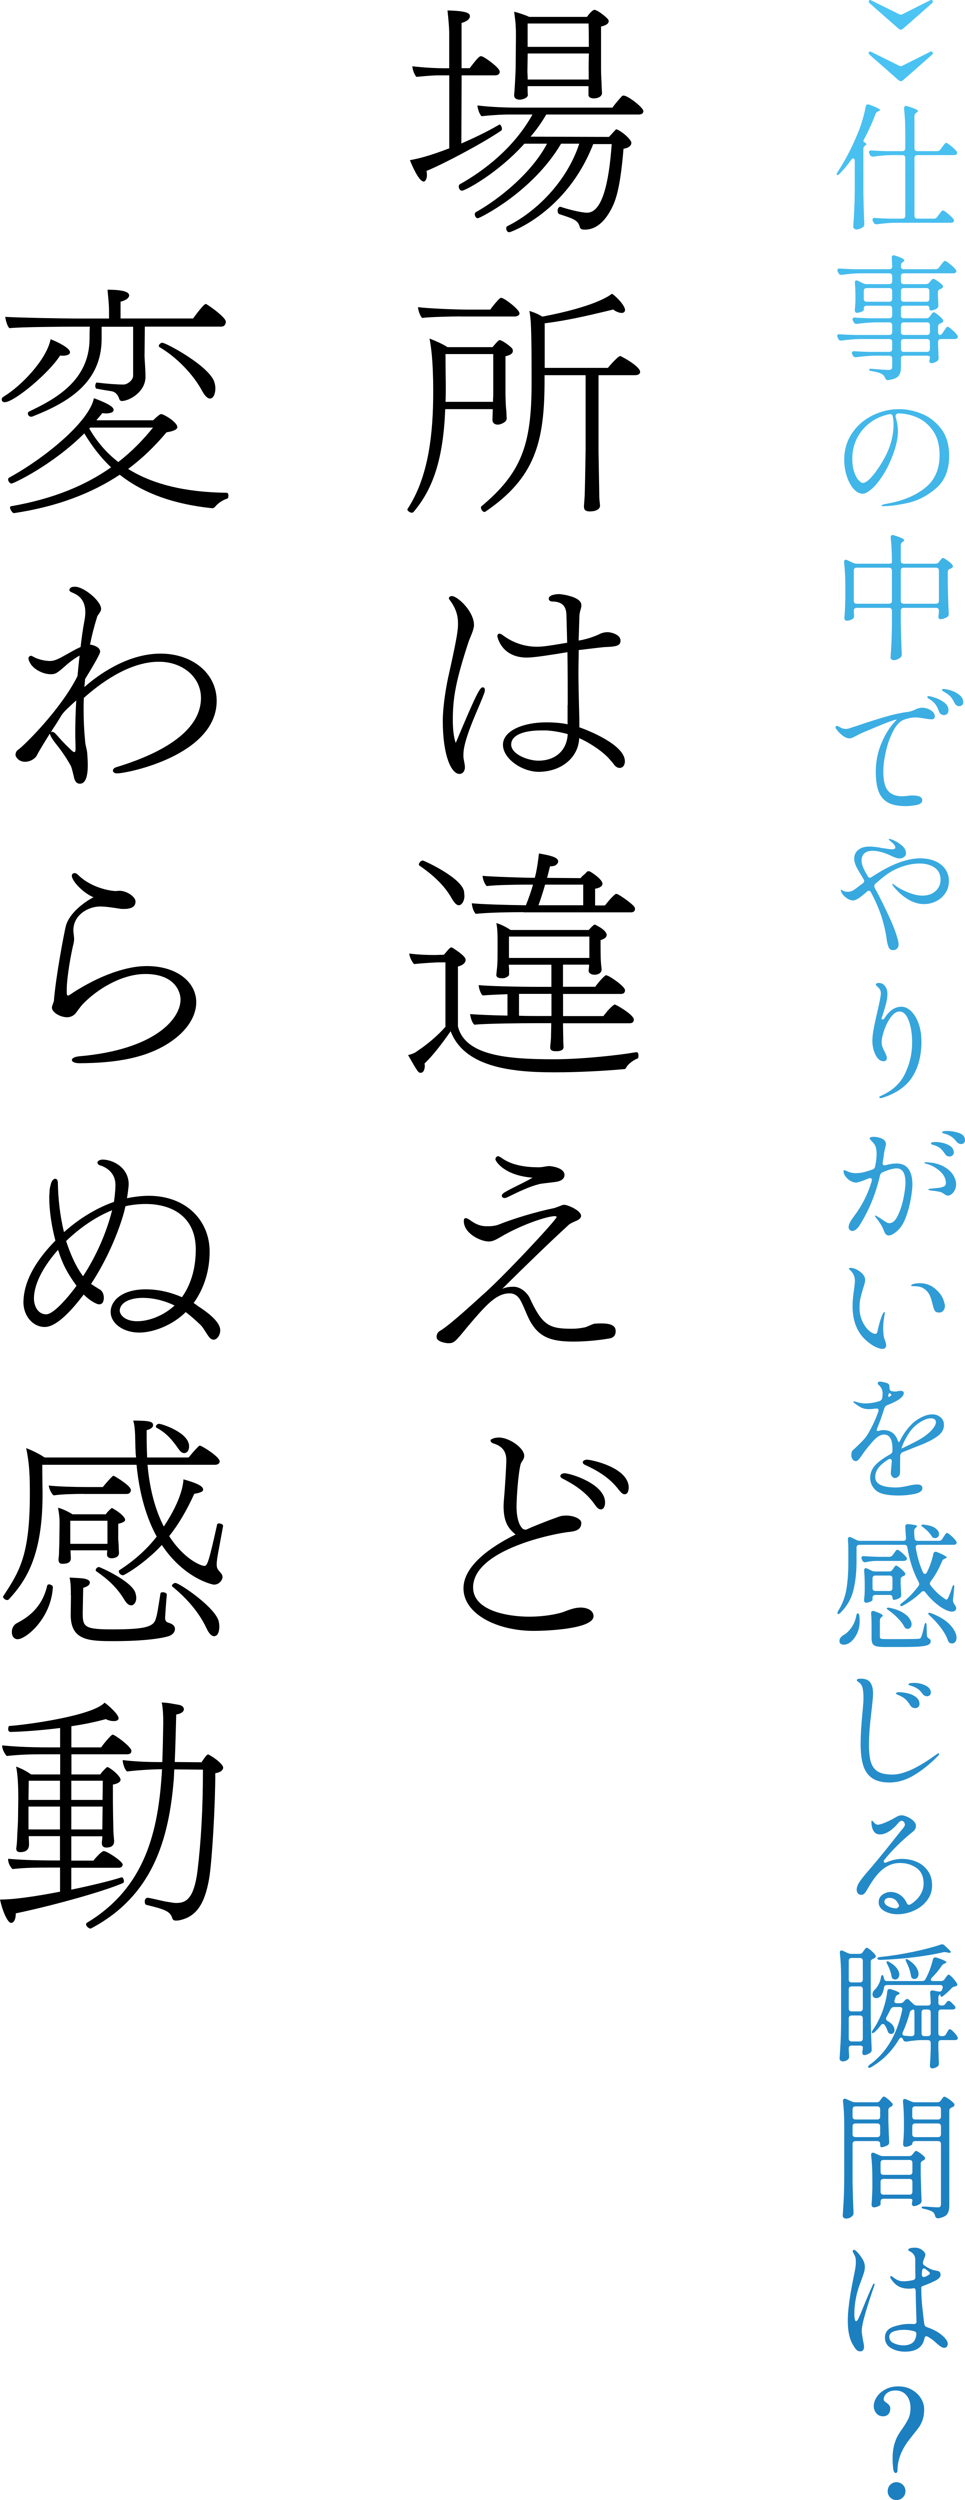 <?xml version="1.0" encoding="UTF-8"?>
<svg id="_レイヤー_1" data-name="レイヤー 1" xmlns="http://www.w3.org/2000/svg" xmlns:xlink="http://www.w3.org/1999/xlink" viewBox="0 0 141.27 365.9">
  <defs>
    <style>
      .cls-1 {
        fill: url(#_名称未設定グラデーション_67);
      }
    </style>
    <linearGradient id="_名称未設定グラデーション_67" data-name="名称未設定グラデーション 67" x1="131.79" y1="-9.47" x2="131.79" y2="324.8" gradientUnits="userSpaceOnUse">
      <stop offset="0" stop-color="#4dc7f5"/>
      <stop offset="1" stop-color="#1c7fc0"/>
    </linearGradient>
  </defs>
  <g>
    <path d="M65.76,11.03h-1.66c-.47,0-1.22.04-3.13.22-.32-.29-.58-1.12-.61-1.55,1.91.22,3.64.29,4.68.29h.72v-5.04c0-.94-.11-2.12-.25-3.42,3.06.07,3.28.47,3.28.86,0,.32-.32.72-1.22.97v6.62h1.19c.58-.76,1.33-1.76,1.62-1.76.07,0,.14.04.22.04.47.18,2.56,1.66,2.56,2.23,0,.25-.18.54-.65.54h-4.93l-.04,9.97c1.91-.83,3.85-1.76,5.51-2.74.04,0,.04-.04.07-.04.18,0,.36.36.36.65,0,.11-.04.18-.11.25-2.99,2.02-8.64,4.97-10.94,5.9.07.25.07.47.07.65,0,.47-.22.9-.47.9-.72,0-1.76-2.45-2.02-3.13,1.37-.25,2.81-.61,5.76-1.73v-10.69ZM86.85,21.07c-3.89,10.04-12.13,12.92-12.27,12.92-.43,0-.47-.47-.47-.58,0-.14.04-.25.18-.32,4.14-2.05,8.67-6.44,10.51-12.06h-2.66c-4.21,7.13-11.95,10.91-12.17,10.91-.18,0-.32-.11-.4-.29-.04-.11-.07-.22-.07-.29,0-.14.07-.25.18-.32,3.6-2.02,8.24-5.87,10.4-10.01h-3.31c-3.92,4.36-8.67,6.88-9.14,6.88-.29,0-.47-.32-.47-.61,0-.14.04-.25.14-.32,3.6-2.02,7.96-5.36,10.65-10.22h-3.56c-.5,0-1.98.04-3.89.25-.32-.29-.58-1.12-.61-1.58,1.94.25,4.39.32,5.44.32h14.33c.14-.22.79-1.04,1.4-1.69.07-.07.14-.07.25-.07.61,0,2.88,1.76,2.88,2.27,0,.25-.18.5-.65.5h-13.57c-.65,1.12-1.4,2.2-2.3,3.24l11.48.04c.18-.18.61-.68.9-.97.07-.11.14-.14.18-.14.07,0,.14.04.22.07.97.5,1.98,1.51,1.98,1.91,0,.36-.36.76-1.15.86-.22,2.63-.58,6.01-1.4,7.99-.58,1.37-1.91,3.85-4.25,3.85-.54,0-.68-.14-.76-.4-.25-.94-.76-1.15-2.99-1.87-.18-.07-.25-.29-.25-.5,0-.25.14-.58.4-.58.07,0,.11.04.14.04.94.32,2.88.83,3.78.83,2.09,0,3.17-3.92,3.6-10.04h-2.7ZM86.13,12.61h-8.89v.5c0,.14,0,.65.04.76,0,.43-.65.68-1.15.72-.43,0-.86-.14-.86-.65v-.07c.04-.29.22-3.13.22-4.21,0,0,.04-3.78.04-4.21,0-.76,0-1.15-.04-1.62,0-.43-.07-.97-.22-2.12.68.18,1.58.47,2.2.76h8.46c.58-.83.97-1.04,1.12-1.04.04,0,.07,0,.11.04l.11.04c.43.18,1.22.76,1.55,1.12.14.11.29.29.29.47,0,.29-.25.58-1.12.79v5.69c0,.86,0,1.3.07,2.48,0,.22.04,1.3.07,1.48v.07c0,.47-.5.79-1.19.79-.4,0-.79-.14-.79-.5v-1.26ZM86.17,10.24s0-1.01.04-2.41h-8.96l-.04,2.66c0,.18.04.65.04,1.15h8.93v-1.4ZM77.24,3.44v3.42h8.96c0-1.08,0-2.3-.04-3.42h-8.93Z"/>
    <path d="M74.18,61.25c0,.54-.9.9-1.3.9-.47,0-.79-.25-.79-.72,0-.25.04-1.01.04-1.3v-.25h-6.95c-.29,7.34-1.8,11.7-4.64,15.05-.07.07-.18.11-.25.11-.29,0-.65-.29-.65-.47,0-.04,0-.07.04-.11,3.1-4.72,3.74-11.12,3.74-17.1,0-4.86-.36-6.84-.54-7.81.83.32,1.87.76,2.63,1.26h6.59c.22-.25.65-.79.9-.97.04-.04.11-.07.14-.07.29,0,1.3.68,1.76,1.15.14.11.18.29.18.5-.04.29-.29.54-1.08.72v5.65c0,.22.04,1.69.11,2.2.04.22.04,1.01.07,1.22v.04ZM67.42,46.31c-1.22,0-4.43.07-5.62.22-.32-.29-.58-1.12-.61-1.58,1.26.18,5.4.36,7.16.36h3.42c.07-.11,1.3-1.73,1.58-1.73.47,0,2.7,1.73,2.7,2.27,0,.29-.32.47-.68.47h-7.95ZM72.2,51.82h-6.98c0,1.8.04,4.61.04,4.61,0,.83,0,1.62-.04,2.38h6.95c0-.43.04-.83.04-.94v-6.05ZM85.48,74.21c0-.29.07-.83.11-1.62.04-.83.14-6.19.14-6.88v-10.8h-6.01v.79c0,9.03-1.4,14.25-8.67,19.19-.04.04-.07.04-.14.04-.22,0-.5-.36-.5-.61,0-.11,0-.18.07-.22,5.9-4.93,7.34-9.07,7.34-18v-1.01c0-2.27,0-5.58-.11-7.74-.04-.72-.11-1.37-.22-1.84.76.22,1.37.5,1.91.83,7.56-1.44,9.72-2.99,10.19-3.35.72.47,1.91,1.76,1.91,2.38,0,.29-.22.43-.5.43-.4,0-.94-.25-1.22-.5-4.28,1.04-6.91,1.62-10.04,2.02v6.52h9.25c.14-.18,1.48-1.73,1.8-1.73.07,0,.14.04.18.07,1.62.83,2.74,1.76,2.74,2.23,0,.29-.22.5-.76.5h-5.33v11.16c0,.61.11,5.65.11,6.37,0,.83.11,1.33.11,1.58,0,.32-.29.83-1.51.83-.4,0-.83-.11-.83-.61v-.04Z"/>
    <path d="M70.69,100.6c.22,0,.29.18.29.4,0,.14-.04.32-.11.5-.68,1.87-2.02,4.5-2.74,7.13-.18.65-.29,1.26-.29,1.87,0,.18,0,.4.04.58.04.29.18.79.18,1.22,0,.54-.32.97-.79.97-1.19,0-2.45-2.63-2.45-7.78,0-2.05.47-5.04.97-7.16,1.15-5.15,1.26-6.19,1.26-7.05,0-1.19-.29-2.27-1.26-3.53-.07-.07-.07-.14-.07-.22,0-.18.22-.29.43-.29.83,0,3.24,2.23,3.24,4.25,0,.68-.58,1.84-.76,2.34-1.94,5.9-2.34,8.35-2.34,11.55,0,1.4.14,2.59.43,3.35,3.1-7.42,3.56-8.14,3.96-8.14ZM83.11,103.19c0-2.27,0-4.97-.04-7.74-2.41.4-4.86.79-5.94.79-3.78,0-4.32-3.1-4.32-3.1,0-.25.11-.4.29-.4.14,0,.32.07.54.25,1.69,1.26,3.49,1.66,4.93,1.66.83,0,1.44-.07,4.46-.58-.04-1.4-.07-2.77-.11-4.1-.04-1.22-.58-1.94-2.16-1.94-.29-.04-.43-.22-.43-.4,0-.58,1.08-.68,1.58-.68.04,0,3.2.29,3.2,1.62v.14c-.04.4-.29.9-.29,1.51-.04,1.12-.07,2.3-.11,3.53.25-.04,1.4-.22,2.81-.83.36-.18.76-.4,1.48-.4.68.04,1.84.43,1.84,1.22s-.58.9-2.41.97q-.11,0-3.71.43c0,1.08-.04,2.2-.04,3.28,0,1.51.04,3.02.07,4.39.04,1.33.07,2.56.07,3.64,1.08.36,6.66,2.52,6.66,4.97,0,.07,0,.97-.79.97-.25,0-.54-.14-.79-.47-.11-.14-.25-.36-.5-.61-.97-1.22-2.99-2.56-4.61-3.28-.11,2.88-2.66,4.93-5.94,4.93-2.41,0-5.22-1.91-5.22-3.96s2.95-3.28,6.33-3.28c1.62,0,2.7.18,3.13.29v-2.84ZM74.83,108.95c0,1.44,2.45,2.38,4,2.38,2.27,0,4.14-1.3,4.28-3.89-1.04-.29-2.09-.47-3.13-.54h-.68c-3.17,0-4.46.94-4.46,2.02v.04Z"/>
    <path d="M91.64,156.29c-.04.11-.11.18-.25.18-3.17.29-7.02.47-10.01.47h-.4c-6.7,0-13.07-.97-15.01-6.01-.97,1.4-2.48,3.46-3.82,4.72,0,.11.04.22.04.32,0,.18-.04,1.04-.61,1.04-.32,0-.36,0-1.84-2.59.68-.18,1.01-.32,1.37-.61,1.48-.97,3.02-2.3,4.1-3.53v-9.43h-1.22s-2.2.11-3.35.25c-.32-.25-.72-1.12-.72-1.55,1.19.18,2.84.22,3.49.22h.32l1.26-.04.4-.47c.18-.22.36-.43.47-.5.07-.07.14-.11.22-.11.04,0,.11.04.18.07.5.32,1.44.94,1.76,1.4.11.11.14.25.14.4,0,.32-.29.72-1.12.94v8.75c1.04,4.32,7.31,4.82,14.04,4.82,4.14,0,9.65-.61,12.06-1.04h.04c.22,0,.29.25.29.5,0,.22-.04.4-.14.43-.32.11-1.19.58-1.62,1.26l-.07.11ZM66.15,131.52c-1.15-2.09-3.06-3.67-4.72-4.82-.07-.04-.11-.11-.11-.18,0-.25.32-.58.58-.58.14,0,5.87,2.59,6.05,4.64,0,.22.04.4.04.54,0,.76-.4,1.37-.83,1.37-.29,0-.61-.29-1.01-.97ZM82.42,149.74c0,.79.04,1.87.04,2.38,0,.72.04.86.04,1.12,0,.5-.58.61-.97.61h-.22c-.4,0-.76-.11-.76-.54v-.07c0-.29.07-.58.11-1.33,0-.5.04-1.4.04-2.16h-2.45c-1.73,0-6.98.04-8.82.22-.36-.36-.54-1.04-.61-1.55.9.07,3.1.18,5.47.22v-3.13c-1.37.04-2.74.11-3.64.18-.32-.32-.54-1.04-.58-1.51,1.48.14,5.58.25,8.85.25h1.8v-3.24h-6.23c0,.29.04.54.04.65v.79c0,.25-.58.54-.86.54h-.22c-.4,0-.79-.11-.79-.47,0-.07.07-.79.11-1.12.07-.61.07-1.73.07-2.09v-1.87c0-.68,0-1.66-.18-2.52.58.14,1.51.61,2.09,1.01h11.45l.14-.18c.5-.5.61-.61.72-.61.04,0,.11,0,.14.04l.11.07c1.37.68,1.48,1.22,1.51,1.37,0,.36-.29.61-.9.79v.83c0,.65,0,1.26.04,2.23,0,.14.07.86.11,1.15.04.68-.61.86-1.04.86s-.86-.22-.86-.58v-.04c.04-.29.07-.58.07-.86h-3.82v3.24h4.72c.14-.22.86-1.15,1.44-1.62.07-.04.11-.07.18-.07.04,0,.07.04.11.04l.11.04c.4.14,2.52,1.55,2.52,2.12,0,.29-.14.54-.61.54h-8.46v3.24h5.9c.18-.22.86-1.15,1.51-1.62.07-.07.11-.07.18-.07.14,0,2.77,1.48,2.77,2.2,0,.29-.14.54-.61.54h-9.75ZM76.63,133.5c-1.69,0-5.15.04-6.98.25-.36-.36-.54-1.04-.58-1.55,1.4.14,4.79.25,7.92.29.47-1.19.79-2.12,1.04-3.02h-.9c-1.22,0-4.68.04-5.87.22-.32-.29-.61-1.08-.61-1.51,1.19.14,6.66.29,7.06.29h.58c.07-.22.11-.47.18-.72.18-.94.25-1.33.43-2.84,1.4.25,2.81.5,2.81,1.15v.11l-.04.11c-.07.11-.14.22-.25.29-.14.14-.43.22-.9.22-.14.58-.29,1.15-.43,1.69l4.9.04c.11-.11.18-.22.29-.32.22-.18.43-.36.61-.58.07-.07.14-.11.25-.11.07,0,.14,0,.22.04.43.22,1.84,1.19,1.84,1.8,0,.43-.61.65-1.08.72v2.45h1.44c.18-.22.86-1.12,1.48-1.62.07-.07.11-.07.18-.07s.14,0,.18.04c.54.25,2.16,1.4,2.45,1.84.07.07.11.22.11.32,0,.25-.14.5-.61.5h-15.69ZM86.28,137.07h-11.77v3.13h11.77v-3.13ZM80.73,148.66v-3.2h-4.75v3.2c1.15.04,2.27.04,3.17.04h1.58v-.04ZM85.38,129.47h-5.58c-.36,1.26-.72,2.34-.97,3.02h6.55v-3.02Z"/>
    <path d="M87.14,193.73c.29-.04.58-.04.9-.04,1.87,0,2.09.61,2.09,1.15,0,.4-.14.9-.86,1.04-1.19.22-3.31.47-5.29.47-3.1,0-4.9-.54-6.23-2.74-.47-.76-.97-2.12-1.26-2.7-.43-1.01-.97-1.62-1.87-1.62-1.91,0-3.31,1.51-6.12,4.82-1.91,2.34-2.02,2.48-2.92,2.48-.11,0-1.55-.14-1.66-.83v-.14c0-.4.22-.68.47-.83,1.37-.76,5.4-4.5,6.08-5.11,2.88-2.45,11.01-11.16,11.01-11.55,0-.11-.11-.14-.25-.14-1.19,0-5.08,1.33-8.03,3.1-.68.4-1.12.61-1.66.61-1.15,0-3.64-1.15-3.64-2.99,0-.32.11-.43.29-.43s.47.18.72.36c1.15.83,1.94.83,2.52.83s1.15-.07,1.69-.29c1.87-.76,5.36-1.84,8.06-2.38.14-.04.58-.22.68-.25.25-.07.4-.22.76-.22.47,0,2.45.83,2.45,1.62,0,.32-.36.61-.86.79-.25.11-.83.36-1.01.58-2.45,2.23-6.44,6.08-9.68,9.32.47-.25,1.19-.32,1.66-.32,1.01,0,1.94.83,2.34,1.58,1.87,4.1,2.88,4.57,6.19,4.57.68,0,1.26-.07,1.98-.22.36-.11,1.19-.54,1.44-.54ZM72.53,169.65c0-.11.04-.22.14-.32.07-.07.14-.11.25-.11.14,0,.29.11.47.22,1.44,1.08,3.53,1.4,5.4,1.4.68,0,.83-.11,1.51-.18h.07c.36,0,2.27.25,2.27,1.3,0,.4-.25.79-1.01.97-.5.11-2.16.25-2.66.36-.83.22-1.55.47-2.41.86-.86.36-1.66.79-2.3,1.08-.14.07-.29.11-.4.11-.22,0-.4-.14-.4-.32,0-.14.14-.36.4-.5,1.04-.65,2.7-1.33,4.1-2.16-4.21-.32-5.44-2.45-5.44-2.7Z"/>
    <path d="M84.91,235.27c1.26,0,1.98.54,1.98,1.26,0,1.91-7.02,2.16-8.75,2.16-5.4,0-10.29-2.48-10.29-6.23,0-3.24,3.85-6.01,7.63-7.88-1.08-.86-1.76-1.87-1.76-4.14,0-.54.07-1.08.11-1.66.07-.9.29-4,.29-5.08,0-.97-.32-1.98-1.91-2.45-.22-.07-.4-.25-.4-.43,0-.22.65-.43,1.22-.43,1.55,0,3.71,1.55,3.71,2.66,0,.11,0,.22-.04.32-.07.18-.14.32-.25.47-.07.11-.14.22-.22.4-.4,1.55-.61,5.15-.61,6.23,0,2.2.61,3.02.94,3.31.04.04.22.07.43.11.94-.43,2.59-1.12,4.9-1.94.32-.11.65-.14,1.01-.14,1.08,0,2.2.47,2.2,1.08,0,1.08-1.01,1.22-1.62,1.3-2.12.18-14.22,2.56-14.22,8.14,0,3.46,5.18,4.28,8.21,4.28,1.26,0,3.24-.14,4.9-.65.94-.36,1.76-.68,2.56-.68ZM87.14,220.3c-1.37-2.02-3.28-3.13-4.82-3.92-.22-.11-.29-.25-.29-.36,0-.22.29-.4.61-.4.86,0,5.94,1.55,5.94,4.28,0,.54-.22,1.01-.61,1.01-.25,0-.5-.14-.83-.61ZM90.63,218.1c-1.44-1.94-3.42-2.99-5-3.71-.22-.11-.32-.25-.32-.36,0-.22.29-.4.61-.4.65,0,6.12,1.15,6.12,4.1,0,.18-.04.97-.61.97-.22,0-.47-.18-.79-.61Z"/>
    <path d="M.72,58.87c-.32,0-.47-.18-.47-.4,0-.14.07-.29.25-.4,2.74-1.66,6.33-5.51,6.91-8.42,1.12.43,2.84,1.3,2.84,1.91,0,.5-1.01.5-1.01.5-.14,0-.29,0-.43-.04-1.73,2.7-6.77,6.84-8.1,6.84ZM21.2,47.82l-.04,4.32c0,.43.14,1.87.14,2.99,0,2.3-2.45,3.56-3.46,3.56-.22,0-.29-.11-.36-.25-.18-.61-.58-1.12-1.22-1.19-1.08-.18-1.55-.25-2.09-.36-.14,0-.22-.18-.22-.4,0-.25.11-.54.25-.5,1.44.18,2.88.29,3.92.29.61-.04,1.37-.68,1.37-1.3v-7.16h-4.61v1.76c0,6.48-5,9.36-10.11,11.37-.07.04-.14.04-.22.04-.29,0-.47-.25-.47-.47,0-.11.04-.22.18-.29,3.67-1.76,8.85-4.43,8.85-10.69,0-.54,0-1.12.04-1.73h-2.3c-1.44,0-7.81.04-9.47.22-.29-.22-.58-1.22-.61-1.66,1.44.11,7.99.25,11.09.25h4.1v-1.12c0-.97-.11-1.87-.22-3.1,2.92,0,3.17.54,3.17.86-.04.32-.36.65-1.26.9v2.45h10.62c.22-.32,1.55-2.12,1.84-2.12.07,0,.14.04.18.07.5.29,2.77,1.91,2.77,2.52,0,.32-.18.72-.65.72h-11.23ZM22.39,61.54c.22-.22.97-.94,1.19-.94.4,0,2.38,1.19,2.38,1.91,0,.47-1.04.68-1.58.76-1.66,1.98-3.49,3.78-5.62,5.36,3.67,2.3,8.46,3.42,14.43,3.49.18,0,.25.22.25.43s-.07.4-.18.43c-.47.14-1.26.54-1.8,1.22-.14.14-.25.18-.36.18h-.07c-5.51-.58-9.97-2.12-13.5-4.9-4.14,2.74-9.21,4.68-15.48,5.62-.18.04-.58-.5-.58-.83,0-.07.04-.18.14-.18,6.23-1.08,10.91-3.06,14.65-5.69-1.48-1.4-2.77-3.06-3.92-4.97-4.64,4.64-10.37,7.34-10.65,7.34-.25,0-.5-.32-.5-.61,0-.11.04-.18.14-.25,5.44-2.99,11.73-8.24,12.42-11.63,2.84,1.04,2.88,1.51,2.88,1.73,0,.5-1.04.5-1.12.5-.18,0-.36-.04-.54-.04-.29.36-.58.72-.86,1.04h8.28ZM13.21,62.58l-.14.14c1.15,1.98,2.56,3.6,4.25,4.9,1.94-1.51,3.6-3.2,5.08-5.04h-9.18ZM29.59,57.22c-1.26-2.38-3.71-4.93-6.23-6.41-.07-.04-.11-.11-.11-.18,0-.22.29-.47.5-.47.54,0,7.13,3.53,7.67,5.9.07.25.11.54.11.79,0,.68-.25,1.48-.79,1.48-.32,0-.72-.32-1.15-1.12Z"/>
    <path d="M12.35,100.56c1.66-1.48,6.08-4.9,11.16-4.9,4.64,0,8.21,2.88,8.21,6.91,0,7.99-13.1,10.62-14.58,10.62-.43,0-.61-.22-.61-.4s.14-.4.47-.5c4.61-1.4,12.42-4.46,12.42-10.15,0-3.02-2.66-5.29-6.16-5.29-4.5,0-8.85,3.38-10.98,5.29-.04.58-.04,1.15-.04,1.69,0,1.62.07,3.13.22,4.61.04.76.29,1.22.32,1.94.04.58.07,1.12.07,1.58,0,2.02-.47,2.74-1.15,2.74-.61,0-.79-.58-.86-.9-.14-.54-.25-1.12-.43-1.62-.18-.36-.9-1.62-1.91-2.92-1.08-1.33-1.19-1.73-1.19-1.91-.76,1.22-1.55,2.48-1.91,3.2-.14.32-.79.94-1.76.94-.9,0-1.37-.72-1.37-1.01,0-.32.18-.65.4-.76.83-.58,6.23-5.87,8.67-10.76.11-.97.18-1.98.32-3.02-.58.32-1.26.79-1.8,1.26-1.37,1.22-1.69,1.48-2.38,1.48-1.33,0-2.81-.86-3.2-1.91-.04-.04-.11-.25-.11-.43,0-.07.04-.18.11-.25.07-.07.14-.11.22-.11.11,0,.22.04.32.11.79.47,1.87.65,2.52.65.47,0,1.04-.18,2.09-.79.68-.36,1.55-.9,2.23-1.19l.14-.07c.14-1.26.32-2.59.58-3.96.07-.4.11-.76.11-1.08,0-1.76-.86-2.52-1.98-2.95-.14-.07-.36-.18-.36-.36,0-.04.04-.07.04-.11.07-.25.36-.36.72-.36h.07c1.3,0,3.82,2.09,3.82,3.24,0,.14-.04.29-.11.4-.07.14-.18.25-.25.4-.11.11-.22.29-.25.47-.43,1.37-.76,2.7-1.01,3.96.58.07,1.48.4,1.48,1.04,0,.4-1.58,2.99-2.2,4l-.11,1.19ZM7.45,107.18c.07-.04.14-.07.22-.07.11,0,.22.07.29.11.36.32.86.97,1.44,1.55,1.15,1.15,1.3,1.3,1.48,1.3.14,0,.18-.14.18-.5,0-.72-.04-1.44-.04-2.2,0-1.51.04-3.13.14-4.86-.79.72-1.8,1.62-2.12,2.12-.47.76-.83,1.37-1.3,2.05l-.29.5Z"/>
    <path d="M10.51,128.18c0-.22.18-.4.4-.4.14,0,.29.04.47.22,2.09,2.09,5.11,2.41,5.51,2.41.22,0,.4-.04.61-.04,1.04,0,2.34.86,2.34,1.58,0,.97-1.04,1.08-1.66,1.08-.25,0-.5,0-.68-.04-.43-.07-1.91-.32-2.84-.32-1.66,0-3.89,1.15-3.92,3.46,0,.43.11.9.11,1.37,0,.18-.04.36-.07.54-.36,1.4-1.01,4.97-1.01,6.84v.47c0,.14.04.36.18.36.07,0,.14-.04.25-.11,3.42-2.3,7.7-4.21,11.3-4.21,4.43,0,7.23,2.38,7.23,5.29,0,1.73-.97,3.64-3.02,5.26-3.82,3.02-9.04,3.64-14.07,3.67-.72,0-1.12-.22-1.12-.47,0-.22.32-.47,1.04-.54,11.16-.97,14.87-5.51,14.87-8.31,0-1.12-.83-3.74-5.15-3.74-3.46,0-7.09,2.23-9.21,4.46-.32.36-.61.79-.94,1.22-.47.61-1.08.65-1.3.65-1.08,0-2.23-.76-2.23-1.4,0-.32.25-.72.29-1.01.29-3.64,1.51-9.97,1.73-10.87.47-1.94,2.74-3.6,4.07-4.28-1.51-.61-3.17-2.38-3.17-3.13Z"/>
    <path d="M27.18,192.04c-1.87,1.87-4.68,2.99-6.8,2.99-2.38,0-4.18-1.37-4.18-3.02s1.66-3.31,5.15-3.31c1.98,0,3.82.5,5.29,1.15.76-1.08,2.02-3.28,2.02-6.98,0-4.82-3.49-6.66-7.34-6.66-.97,0-1.98.11-2.95.32-.07.25-.11.5-.18.76-.79,2.92-2.48,7.02-4.86,10.62.36.25.76.5,1.19.76.47.22.68.76.68,1.26,0,.32-.07.97-.68.97-.36,0-1.33-.5-2.27-1.44-3.56,4.75-5.26,4.75-5.72,4.75-1.66,0-3.02-1.51-3.1-3.46,0-1.33.18-4.61,4.68-9.18-.54-2.05-.9-4.28-.9-6.34,0-.29.04-.58.04-.83,0-.43.14-.9.25-1.3.14-.4.4-.58.61-.58.18,0,.36.18.36.61.04,2.2.29,4.75.9,7.2,2.05-1.84,4.57-3.46,7.31-4.43.22-1.48.22-2.38.22-2.48,0-2.12-1.91-2.77-2.2-2.84-.25-.07-.43-.22-.43-.4v-.11c.11-.22.4-.36.79-.36,1.58.04,3.78,1.22,3.78,3.64,0,.25-.14,1.37-.25,2.02.25-.04.47-.11.72-.14.86-.14,1.69-.22,2.45-.22,5.51,0,8.93,3.64,8.93,8.17,0,2.7-.76,5.33-2.34,7.52.22.14.43.29.65.47,3.17,2.02,3.24,3.17,3.24,3.53,0,.72-.47,1.37-.97,1.37-.22,0-.4-.11-.58-.29-.43-.5-.76-1.22-1.26-1.8-.76-.72-1.48-1.37-2.23-1.94ZM4.97,190.06c0,1.08.58,2.3,1.8,2.3,1.12,0,3.42-2.77,4.43-4.18-1.37-1.87-2.09-3.28-2.7-5.26-1.8,2.02-3.53,4.72-3.53,7.13ZM16.41,177.13c-2.2.86-4.64,2.48-6.73,4.5.11.32,1.01,3.24,2.48,5.15,1.98-3.02,3.46-6.48,4.25-9.65ZM20.88,189.95c-1.66,0-3.28.58-3.35,1.84,0,.65.76,1.58,2.56,1.58,1.69,0,3.82-.79,5.47-2.3-1.19-.58-2.84-1.12-4.68-1.12Z"/>
    <path d="M21.6,214.39c.32,3.71,1.19,6.7,2.38,9.03,2.7-4.07,2.84-6.37,2.88-6.91,1.91.54,2.88.97,2.88,1.51,0,.22-.22.43-1.3.61-1.08,2.38-2.27,4.43-3.67,6.19,2.12,3.31,4.61,4.36,5.15,4.36.4,0,.61-.36,1.87-6.08,0-.07.14-.14.29-.14.25,0,.58.14.58.36,0,.07-.32,1.73-.72,3.92-.14.76-.22,1.33-.22,1.73,0,.22.04.4.07.5.14.36.43.58.65.9.11.18.14.32.14.47,0,.25-.36,1.08-1.26,1.08-.25,0-4.36-.9-7.63-5.8-2.45,2.66-5.47,4.43-5.69,4.43-.32,0-.61-.32-.61-.58,0-.07.04-.14.11-.18,2.12-1.37,3.96-2.99,5.44-4.9-1.84-3.35-2.63-7.2-2.95-10.51H6.19c0,1.69.04,3.96.04,3.96v.4c0,9.11-2.52,12.71-4.93,15.33-.07.07-.18.11-.25.11-.29,0-.61-.29-.61-.5,0-.04.04-.04.04-.07,2.41-3.67,3.89-6.05,3.89-14.94,0-2.48-.04-4.39-.54-6.73.86.32,1.94.86,2.7,1.37h13.39c-.04-.32-.07-.61-.07-.9-.04-.47-.04-1.48-.07-2.41-.04-.86-.11-1.66-.29-2.09,2.52,0,2.92.18,2.92.68,0,.32-.36.58-.94.72v1.12c0,1.01.04,1.94.07,2.88h6.08c.14-.18.83-1.04,1.48-1.66.07-.04.11-.07.18-.07.25,0,2.88,1.62,2.88,2.3,0,.29-.25.5-.68.5h-9.86ZM1.73,238.87c0-.5.22-1.04.72-1.3,1.58-.83,3.71-2.23,4.46-5.51.04-.11.14-.18.25-.18.25,0,.58.18.58.4-.25,4.61-3.96,7.63-5.15,7.63-.58,0-.86-.5-.86-1.04ZM12.24,218.64c-1.19,0-3.28.04-4.39.22-.36-.29-.65-.97-.72-1.44,1.37.14,3.49.22,5.98.22h1.94c.25-.32,1.4-1.66,1.55-1.66.04,0,.07.04.11.04.58.32,2.45,1.48,2.45,2.05,0,.29-.18.58-.61.58h-6.3ZM10.33,226.89v.18c0,.29.04.65.04,1.01,0,.72-.72.79-1.26.79-.29,0-.54-.11-.54-.61v-.14c0-.07.07-.47.07-.83,0-.4.04-.94.04-1.26l.04-2.99c0-.83,0-1.04-.22-2.38.65.18,1.44.54,2.12.97h4.86c.14-.22.5-.61.79-.86.07-.04.11-.07.14-.07,0,0,.04,0,.07.04l.04.04c.83.43,1.8,1.22,1.8,1.66,0,.22-.29.4-1.01.58v2.2c0,.18.07.83.07,1.26,0,.32.04.61.04.72v.07c0,.72-.83.79-1.08.79-.4,0-.68-.18-.68-.58,0-.14.04-.29.04-.58h-5.36ZM10.37,233.47v-.5c0-1.01-.07-1.55-.18-2.09.86.07,1.58.07,2.02.14.47.07.94.25.94.58,0,.36-.29.58-.97.79l-.07,3.6v.25c0,1.91.4,2.23,4.36,2.23,4.82,0,5.94-.4,6.3-1.44.25-.72.36-1.58.72-3.82,0-.11.18-.18.32-.18.29,0,.61.14.61.32v.04c-.11,1.08-.25,3.31-.25,3.38,0,.36.11.61.47.72.5.14.97.4.97.9,0,.47-.32.94-1.19,1.15-1.55.4-4.28.65-7.74.65-3.67,0-6.33-.07-6.33-3.85v-.07l.04-2.81ZM15.73,225.88v-3.31h-5.44v3.38h5.44v-.07ZM19.19,234.95c-.32,0-.65-.25-.97-.79-1.12-1.87-2.48-3.06-4.14-4.21-.07-.04-.07-.11-.07-.14,0-.22.25-.47.47-.47.14,0,4.9,2.09,5.36,3.85.07.25.11.47.11.68,0,.5-.22.9-.54,1.04-.07.04-.14.04-.22.04ZM26.1,212.02c-1.08-1.58-1.98-2.41-3.17-3.06-.07-.04-.11-.11-.11-.18,0-.18.25-.4.43-.4.47,0,4.43,1.3,4.43,3.28,0,.83-.47,1.01-.72,1.01s-.54-.18-.86-.65ZM30.24,238.33c-1.15-2.48-3.06-4.54-5-6.12-.04-.04-.07-.07-.07-.14,0-.18.32-.4.5-.4.58,0,6.01,3.67,6.37,5.72.04.25.07.47.07.68,0,.54-.14,1.4-.79,1.4-.32,0-.72-.36-1.08-1.15Z"/>
    <path d="M17.82,274.73c.14,0,.32.32.32.58,0,.14-.04.25-.14.29-3.28,1.4-11.12,3.49-15.69,4.43,0,1.19-.47,1.4-.68,1.4-.54,0-1.33-1.91-1.62-3.42,2.88,0,7.45-.9,8.78-1.15v-3.53h-1.48c-1.76,0-3.56,0-5.47.22-.36-.32-.65-.9-.65-1.4v-.11c1.51.14,3.71.25,7.09.25h.5v-3.56h-4.57c0,.4.04.83.04,1.22,0,.32-.07,1.12-1.26,1.12-.5,0-.61-.22-.61-.54,0-.11.04-.22.04-.32.07-.5.11-1.55.11-1.76.04-.83.11-1.62.11-2.45l.04-2.77c0-1.69-.07-3.49-.32-4.68.86.32,1.48.65,2.2,1.15h4.25v-2.95h-2.56c-1.76,0-3.35.04-5.26.25-.29-.29-.68-.97-.68-1.55,1.55.14,3.53.29,6.91.29h1.58v-2.84c-2.84.36-5.51.54-7.24.58-.25,0-.36-.18-.36-.4s.07-.47.11-.47c2.7-.18,12.27-1.51,14-3.42.58.4,2.05,1.73,2.05,2.27,0,.43-.58.43-.72.43-.32,0-.72-.07-1.15-.29-1.55.43-3.31.79-5.04,1.04v3.1h4.36c.14-.25,1.44-1.87,1.69-1.87.29,0,2.74,1.76,2.74,2.38,0,.25-.14.5-.61.5h-8.17v2.95h4.21c.36-.5.94-1.08,1.04-1.08.04,0,.11,0,.14.04.79.4,1.8,1.4,1.8,1.8,0,.5-.86.68-1.12.72v2.7c0,.43.04,2.77.07,4,0,.4.11,1.44.11,1.55,0,.4-.11.97-1.15.97-.43,0-.65-.22-.65-.65v-.14c.04-.29.07-.58.07-.86h-4.54v3.56h3.24c.22-.29.86-1.04,1.33-1.33.07-.04.11-.07.18-.07.47,0,2.77,1.51,2.77,1.98,0,.22-.14.47-.61.47h-6.91v3.2c2.81-.58,5.65-1.26,7.34-1.8h.04ZM8.78,260.62h-4.57l-.04,2.81h4.61v-2.81ZM8.78,264.4h-4.61v3.35h4.61v-3.35ZM15.05,260.62h-4.61v2.81h4.57l.04-2.81ZM10.44,264.4v3.35h4.54c0-.72.04-2.74.04-3.35h-4.57ZM25.52,258.93c-.04.47-.04.94-.07,1.37-.72,9.11-3.2,17.21-12.09,21.92-.04,0-.07.04-.11.04-.25,0-.65-.36-.65-.61,0-.11.04-.18.14-.25,8.53-5.15,10.47-13.35,10.98-22.46-1.51,0-3.56.14-5.11.32-.36-.22-.65-1.22-.65-1.66,1.48.18,3.38.29,5.4.29h.4c.07-1.91.11-3.82.14-5.8,0-.86-.04-2.09-.22-2.92,1.12.04,1.84.25,2.38.32.58.07.86.36.86.68,0,.25-.25.61-1.12.76-.07,2.3-.11,4.64-.22,6.95l3.92.04c.47-.72.79-1.15.97-1.15.04,0,.07.04.11.04l.07.04c1.04.58,2.02,1.44,2.02,1.84,0,.36-.36.72-1.15.83,0,4.64-.47,12.85-.9,15.41-.65,3.78-1.91,5.62-4.39,6.12-.18.04-.32.04-.47.04-.36,0-.47-.14-.54-.36-.32-1.04-1.19-1.3-3.78-1.94-.18-.04-.25-.25-.25-.5s.14-.54.43-.54h.07c.79.14,1.8.4,2.48.54,1.12.18,1.3.22,1.62.22,1.33,0,2.59-.43,3.13-4.75.5-4.18.79-8.89.79-14.76l-4.21-.04Z"/>
  </g>
  <g>
    <path class="cls-1" d="M127.21.12c.04-.08.09-.12.16-.12.04,0,.09.01.14.04l4.08,2.02c.09.05.19.08.28.08s.19-.03.28-.08L136.17.04c.05-.03.11-.04.16-.04.09,0,.16.04.2.12.03.05.04.09.04.12,0,.07-.04.14-.12.22-.47.41-1.18,1.04-2.14,1.89-.96.85-1.67,1.47-2.14,1.87-.09.08-.19.12-.3.12-.09,0-.19-.04-.3-.12-.47-.41-1.18-1.04-2.14-1.88s-1.67-1.47-2.14-1.88c-.08-.08-.12-.15-.12-.22,0-.03.01-.07.04-.12Z"/>
    <path class="cls-1" d="M127.21,7.66c.04-.08.09-.12.16-.12.04,0,.09.01.14.04l4.08,2.02c.09.05.19.08.28.08s.19-.03.28-.08l4.02-2.02c.05-.03.11-.04.16-.04.09,0,.16.04.2.12.03.05.04.09.04.12,0,.07-.04.14-.12.22-.47.41-1.18,1.04-2.14,1.89-.96.85-1.67,1.47-2.14,1.87-.09.08-.19.12-.3.12-.09,0-.19-.04-.3-.12-.47-.41-1.18-1.04-2.14-1.88-.96-.84-1.67-1.47-2.14-1.88-.08-.08-.12-.15-.12-.22,0-.03.01-.07.04-.12Z"/>
    <path class="cls-1" d="M125.13,23.56c0-.12-.02-.21-.07-.28-.05-.07-.1-.1-.17-.1-.08,0-.17.07-.28.2-.53.76-1.09,1.44-1.68,2.04-.13.13-.24.2-.32.2s-.12-.04-.12-.12c0-.09.05-.21.14-.34,1.13-1.72,2.13-3.64,2.98-5.76.23-.53.45-1.16.66-1.88.21-.72.37-1.36.46-1.92.04-.21.15-.32.34-.32.09,0,.17.01.22.04,1.03.39,1.54.65,1.54.78,0,.07-.06.12-.18.16l-.06.02c-.2.07-.34.2-.42.4-.44,1.2-.99,2.41-1.64,3.64-.15.27-.17.42-.06.46.15.07.25.15.32.24.07.09.05.16-.04.2-.24.19-.36.35-.36.48v6.64c.03,1.45.07,2.92.14,4.4v.08c0,.19-.07.33-.2.42-.33.23-.66.34-.98.34-.11,0-.21-.04-.3-.12-.09-.08-.14-.17-.14-.28.05-.79.1-1.55.14-2.29.04-.74.07-1.71.08-2.91v-4.42ZM137.69,21.86l.24-.34c.07-.08.13-.17.2-.26s.13-.18.2-.25c.07-.07.13-.11.18-.11.09,0,.33.15.7.45.37.3.65.56.82.79.07.09.1.17.1.24,0,.08-.04.15-.12.22-.09.07-.21.1-.34.1h-5.38c-.13,0-.24.04-.31.11-.07.07-.11.18-.11.31v8.46c0,.13.04.24.11.31s.18.11.31.11h2.42c.21,0,.38-.09.5-.26l.24-.34c.05-.07.12-.16.21-.27.09-.11.16-.2.21-.25.05-.05.11-.08.16-.08.11,0,.35.15.73.46.38.31.65.57.81.8.07.09.1.17.1.22,0,.08-.03.15-.1.22-.11.07-.23.1-.38.1h-8.14c-.81.01-1.69.09-2.64.22h-.12c-.19,0-.32-.09-.4-.26l-.1-.18c-.04-.08-.06-.15-.06-.22,0-.2.13-.29.4-.26.45.04,1.14.07,2.06.1h1.92c.13,0,.24-.04.31-.11s.11-.18.11-.31v-8.46c0-.13-.04-.24-.11-.31-.07-.07-.18-.11-.31-.11h-1.6c-.81.01-1.69.09-2.64.22h-.12c-.19,0-.32-.09-.4-.26l-.08-.16c-.04-.08-.06-.15-.06-.22,0-.09.03-.16.1-.21.07-.05.16-.06.28-.05.47.04,1.16.07,2.08.1h2.44c.13,0,.24-.04.31-.11s.11-.18.11-.31v-2.22c0-1.33-.06-2.53-.18-3.58v-.08c0-.09.03-.17.08-.23.05-.06.13-.09.22-.09.04,0,.1.01.18.04,1.04.31,1.56.55,1.56.72,0,.07-.06.13-.18.2l-.06.04c-.19.12-.28.29-.28.5v4.7c0,.13.04.24.11.31s.18.11.31.11h2.9c.21,0,.38-.09.5-.26Z"/>
    <path class="cls-1" d="M136.11,46.32l.14-.18c.04-.05.09-.12.15-.2.06-.08.11-.14.16-.18.05-.04.1-.06.15-.06.09,0,.29.12.59.36.3.24.54.47.71.68.05.07.08.14.08.22,0,.09-.06.18-.18.26-.04.03-.08.05-.12.06s-.07.03-.1.04c-.24.08-.36.23-.36.46v.82c0,.13.02.24.07.31s.1.11.17.11c.16,0,.3-.09.42-.28l.2-.32c.05-.07.12-.16.19-.27.07-.11.14-.2.19-.25.05-.05.11-.08.16-.08.09,0,.31.15.66.45.35.3.59.56.74.79.07.09.1.17.1.24,0,.08-.04.15-.12.22-.09.07-.21.1-.36.1h-2c-.13,0-.24.04-.31.11-.07.07-.11.18-.11.31v.62l.04.78c0,.23.01.51.04.86,0,.12-.01.22-.03.3s-.07.15-.15.22c-.12.09-.27.17-.44.24-.17.07-.33.1-.48.1-.08,0-.15-.05-.2-.14-.04-.08-.06-.15-.06-.2,0-.07.01-.14.04-.22.03-.15.04-.27.04-.36,0-.05-.04-.1-.11-.13-.07-.03-.18-.05-.31-.05h-3.4c-.13,0-.24.04-.31.11-.07.07-.11.18-.11.31v1.26c0,.56-.12.99-.35,1.28-.23.29-.72.49-1.45.6l-.12.02c-.17,0-.31-.11-.4-.34-.08-.23-.22-.4-.42-.52-.31-.2-.81-.35-1.52-.46-.27-.04-.4-.11-.4-.22s.15-.15.44-.12c1.24.11,2.05.16,2.42.16.2,0,.34-.04.41-.11.07-.07.11-.2.11-.37v-1.18c0-.13-.04-.24-.11-.31-.07-.07-.18-.11-.31-.11h-2.18c-.81.01-1.69.09-2.64.22h-.12c-.19,0-.32-.09-.4-.26l-.08-.14c-.04-.08-.06-.16-.06-.24s.03-.14.1-.19c.07-.05.16-.06.28-.05.45.04,1.14.07,2.06.1h3.04c.13,0,.24-.04.31-.11s.11-.18.11-.31v-1.04c0-.13-.04-.24-.11-.31-.07-.07-.18-.11-.31-.11h-4.32c-.81.01-1.69.09-2.64.22h-.12c-.19,0-.32-.09-.4-.26l-.08-.18c-.04-.08-.06-.16-.06-.24,0-.19.13-.27.38-.24.45.04,1.15.07,2.08.1h5.16c.13,0,.24-.04.31-.11s.11-.18.11-.31v-1c0-.13-.04-.24-.11-.31-.07-.07-.18-.11-.31-.11h-2.06c-.81.01-1.69.09-2.64.22h-.12c-.19,0-.32-.09-.4-.26l-.1-.18c-.04-.08-.06-.15-.06-.22,0-.2.13-.29.4-.26.45.04,1.14.07,2.06.1h2.92c.13,0,.24-.04.31-.11s.11-.18.11-.31v-1c0-.13-.04-.24-.11-.31-.07-.07-.18-.11-.31-.11h-3.32c-.13,0-.24.04-.31.11-.07.07-.11.18-.11.31v.22c0,.07-.12.15-.35.25-.23.1-.46.15-.69.15-.08,0-.15-.04-.2-.12s-.08-.17-.08-.28c.03-.16.06-.56.1-1.2v-.82c0-.75-.03-1.39-.08-1.92v-.08c0-.21.08-.32.24-.32.07,0,.14.02.22.06l.74.36c.15.08.32.12.52.12h3.32c.13,0,.24-.04.31-.11s.11-.18.11-.31v-.74c0-.13-.04-.24-.11-.31-.07-.07-.18-.11-.31-.11h-4.28c-.81.01-1.69.09-2.64.22h-.12c-.19,0-.32-.09-.4-.26l-.1-.18c-.04-.08-.06-.15-.06-.22,0-.2.13-.29.4-.26.45.04,1.14.07,2.06.1h5.14c.28,0,.42-.14.42-.42l-.06-1.22v-.08c0-.21.09-.32.28-.32.03,0,.09.01.2.04.91.29,1.36.53,1.36.7,0,.07-.05.13-.16.2l-.06.04c-.19.12-.28.29-.28.5v.14c0,.13.04.24.11.31.07.07.18.11.31.11h4.66c.21,0,.38-.09.5-.26l.26-.34c.05-.07.12-.16.21-.27.09-.11.16-.2.22-.26s.12-.09.17-.09c.11,0,.36.16.75.47.39.31.67.58.83.81.07.09.1.17.1.22,0,.08-.03.15-.1.22-.09.07-.21.1-.36.1h-7.24c-.13,0-.24.04-.31.11-.07.07-.11.18-.11.31v.74c0,.13.04.24.11.31s.18.11.31.11h3.22c.23,0,.4-.08.52-.24l.12-.14s.11-.12.2-.23c.09-.11.18-.17.26-.17.09,0,.3.11.61.32.31.21.56.41.73.6.05.07.08.14.08.22,0,.09-.06.18-.18.26l-.2.1c-.24.08-.36.23-.36.46v.52l.06,1.34v.1c0,.19-.06.32-.18.4-.12.09-.27.17-.44.23s-.33.09-.48.09-.22-.12-.22-.36c0-.23-.14-.34-.42-.34h-3.32c-.13,0-.24.04-.31.11-.07.07-.11.18-.11.31v1c0,.13.04.24.11.31s.18.11.31.11h3.3c.21,0,.38-.09.5-.26ZM126.56,42.27c-.07.07-.11.18-.11.31v1.16c0,.13.04.24.11.31.07.07.18.11.31.11h3.32c.13,0,.24-.04.31-.11.07-.07.11-.18.11-.31v-1.16c0-.13-.04-.24-.11-.31-.07-.07-.18-.11-.31-.11h-3.32c-.13,0-.24.04-.31.11ZM135.94,44.05c.07-.07.11-.18.11-.31v-1.16c0-.13-.04-.24-.11-.31-.07-.07-.18-.11-.31-.11h-3.32c-.13,0-.24.04-.31.11-.07.07-.11.18-.11.31v1.16c0,.13.04.24.11.31.07.07.18.11.31.11h3.32c.13,0,.24-.04.31-.11ZM136.02,47.29c-.07-.07-.18-.11-.31-.11h-3.4c-.13,0-.24.04-.31.11-.07.07-.11.18-.11.31v1c0,.13.04.24.11.31s.18.11.31.11h3.4c.13,0,.24-.04.31-.11s.11-.18.11-.31v-1c0-.13-.04-.24-.11-.31ZM132,51.39c.07.07.18.11.31.11h3.4c.13,0,.24-.04.31-.11s.11-.18.11-.31v-1.04c0-.13-.04-.24-.11-.31-.07-.07-.18-.11-.31-.11h-3.4c-.13,0-.24.04-.31.11-.07.07-.11.18-.11.31v1.04c0,.13.04.24.11.31Z"/>
    <path class="cls-1" d="M134.97,60.57c1.12.46,2.06,1.2,2.83,2.22s1.15,2.32,1.15,3.91c0,2.08-.64,3.67-1.91,4.76-1.27,1.09-2.63,1.8-4.08,2.13s-2.66.49-3.63.49c-.19,0-.28-.03-.28-.1,0-.08.27-.17.8-.26,2.28-.4,4.13-1.17,5.56-2.3,1.43-1.13,2.14-2.73,2.14-4.8,0-1.41-.3-2.58-.91-3.49-.61-.91-1.38-1.58-2.31-2-.93-.42-1.91-.63-2.92-.63-.11.05-.19.13-.25.22-.06.09-.08.19-.05.28.11.33.19.69.25,1.08.06.39.09.73.09,1.04,0,.99-.24,2.12-.72,3.4-.44,1.19-.94,2.22-1.51,3.09-.57.87-1.11,1.53-1.64,1.98-.53.45-.95.67-1.27.67-.48,0-.93-.24-1.35-.71-.42-.47-.75-1.1-1-1.87-.25-.77-.37-1.58-.37-2.42,0-1.44.38-2.72,1.14-3.85.76-1.13,1.76-2,3-2.61,1.24-.61,2.54-.92,3.9-.92,1.11,0,2.22.23,3.34.69ZM130.69,60.94c-.05-.25-.21-.36-.48-.32-.99.19-1.89.57-2.72,1.16-.83.59-1.49,1.34-1.98,2.26-.49.92-.74,1.95-.74,3.08,0,.8.1,1.47.29,2,.19.53.41.93.65,1.18.24.25.43.38.58.38.33,0,.73-.25,1.19-.75s.88-1.06,1.27-1.67c.75-1.16,1.28-2.23,1.59-3.21s.47-1.96.47-2.93c0-.41-.04-.81-.12-1.18Z"/>
    <path class="cls-1" d="M137.47,82.24l.12-.16c.04-.05.11-.14.2-.25.09-.11.18-.17.26-.17.09,0,.3.12.63.35.33.23.57.45.73.65.07.09.1.17.1.22,0,.08-.06.17-.18.26-.04.03-.08.05-.12.06-.04.01-.07.03-.1.04-.24.08-.36.23-.36.46v1.94c.03,1.41.07,2.79.14,4.14v.08c0,.2-.07.35-.22.44-.15.09-.31.17-.5.23s-.35.09-.5.09h-.06c-.08-.01-.14-.06-.18-.14-.04-.08-.06-.17-.06-.26.03-.11.04-.19.04-.24,0-.04.01-.19.04-.46v-.14c0-.13-.04-.24-.11-.31-.07-.07-.18-.11-.31-.11h-4.74c-.13,0-.24.04-.31.11-.07.07-.11.18-.11.31v1.96c.03,1.41.07,2.87.14,4.36v.12c0,.15-.05.27-.16.38-.12.12-.28.22-.47.3-.19.08-.38.12-.55.12-.12,0-.23-.04-.32-.12-.09-.08-.14-.17-.14-.28.05-.71.1-1.4.13-2.09.03-.69.06-1.56.07-2.61v-2.14c0-.13-.04-.24-.11-.31-.07-.07-.18-.11-.31-.11h-4.74c-.13,0-.24.04-.31.11-.07.07-.11.18-.11.31v.06l.04.58v.14c0,.16-.05.28-.14.36-.27.21-.59.32-.96.32-.09,0-.17-.04-.23-.12s-.09-.17-.09-.28c.07-.73.11-1.71.14-2.94v-1.68c0-1.29-.06-2.46-.18-3.5v-.08c0-.21.08-.32.24-.32.07,0,.14.02.22.06l.86.4c.19.08.36.12.52.12h4.74c.28,0,.42-.07.42-.22,0-1.33-.06-2.53-.18-3.58v-.08c0-.09.03-.17.08-.23.05-.06.13-.09.22-.09.04,0,.1.01.18.04,1,.31,1.5.55,1.5.72,0,.07-.05.13-.16.2l-.06.04c-.19.12-.28.29-.28.5v2.28c0,.13.04.24.11.31.07.07.18.11.31.11h4.66c.21,0,.39-.09.52-.26ZM125.1,83.19c-.07.07-.11.18-.11.31v4.44c0,.13.04.24.11.31.07.07.18.11.31.11h4.74c.13,0,.24-.04.31-.11.07-.07.11-.18.11-.31v-4.44c0-.13-.04-.24-.11-.31s-.18-.11-.31-.11h-4.74c-.13,0-.24.04-.31.11ZM131.98,83.19c-.07.07-.11.18-.11.31v4.44c0,.13.04.24.11.31.07.07.18.11.31.11h4.74c.13,0,.24-.04.31-.11.07-.07.11-.18.11-.31v-4.44c0-.13-.04-.24-.11-.31s-.18-.11-.31-.11h-4.74c-.13,0-.24.04-.31.11Z"/>
    <path class="cls-1" d="M136.26,103.95c.39.25.59.54.59.89,0,.15-.04.26-.13.33-.09.07-.2.11-.33.11-.28,0-.65-.05-1.12-.14-.09-.01-.27-.04-.54-.08s-.49-.06-.66-.06c-.4,0-.78.05-1.15.15-.37.1-.63.19-.79.27-.55.29-1.04.88-1.47,1.76-.43.88-.77,1.85-1,2.92-.23,1.07-.35,2-.35,2.8,0,1.35.23,2.29.69,2.83s1.16.81,2.09.81l.56-.04c.4-.05.71-.08.92-.08.96,0,1.44.23,1.44.7,0,.35-.27.58-.81.69-.54.11-1.08.17-1.63.17-1.11,0-1.98-.18-2.61-.54-.63-.36-1.08-.91-1.35-1.64-.27-.73-.4-1.69-.4-2.88,0-1.33.23-2.61.7-3.83.47-1.22,1.07-2.28,1.82-3.17.41-.44.59-.65.54-.62l-.08.02c-.37.08-.9.26-1.59.53-.69.27-1.56.64-2.63,1.09l-.86.36c-.11.05-.34.17-.7.36-.25.13-.45.23-.6.3-.15.07-.3.1-.46.1-.33,0-.69-.15-1.07-.46-.38-.31-.67-.61-.87-.92-.07-.09-.1-.17-.1-.24,0-.05.02-.1.06-.14.04-.04.09-.06.14-.06.08,0,.17.03.26.08.03.01.14.08.34.19.2.11.45.17.74.17.07,0,.18-.01.34-.04.04-.01.45-.15,1.22-.4,1.49-.51,2.86-.94,4.11-1.31,1.25-.37,2.4-.62,3.45-.75.2-.03.39-.08.58-.15.19-.07.31-.12.36-.15.4-.2.76-.3,1.08-.3.45,0,.88.12,1.27.37ZM137.77,104.53c-.15-.09-.25-.23-.32-.43-.13-.39-.3-.72-.49-.99-.19-.27-.45-.51-.77-.71-.04-.03-.1-.07-.19-.12-.09-.05-.15-.1-.19-.14s-.06-.08-.06-.12c0-.09.07-.14.2-.14.15,0,.46.08.95.24s.93.39,1.34.7c.41.31.61.69.61,1.14,0,.23-.07.4-.2.52-.13.12-.29.18-.46.18-.13,0-.27-.04-.42-.13ZM140.02,103.23c-.13-.09-.23-.22-.31-.39-.16-.35-.33-.62-.51-.83-.18-.21-.43-.41-.75-.61-.08-.05-.16-.1-.25-.15-.09-.05-.16-.09-.22-.14-.06-.05-.09-.1-.09-.15,0-.08.08-.12.24-.12.29,0,.67.08,1.13.23.46.15.87.37,1.22.66.35.29.53.62.53,1.01,0,.23-.06.39-.19.48-.13.09-.27.14-.43.14-.12,0-.24-.04-.37-.13Z"/>
    <path class="cls-1" d="M136.82,126c.63.25,1.14.63,1.52,1.14.38.51.57,1.12.57,1.84,0,.63-.16,1.19-.49,1.7-.33.51-.77.91-1.33,1.2-.56.29-1.17.44-1.82.44-.73,0-1.47-.2-2.2-.61-.73-.41-1.45-1.01-2.14-1.81-.2-.24-.3-.4-.3-.48,0-.04.02-.06.06-.06s.11.04.21.12.2.15.29.22c.57.39,1.22.71,1.93.98.71.27,1.35.4,1.91.4.79,0,1.43-.22,1.92-.66.49-.44.74-.99.74-1.66,0-.79-.29-1.38-.87-1.78-.58-.4-1.32-.6-2.21-.6-.8,0-1.65.15-2.56.46-.91.31-1.74.75-2.5,1.34-.32.24-.79.63-1.4,1.16-.11.11-.16.22-.16.34,0,.07.02.15.06.26.47.83,1.03,1.93,1.68,3.3l.3.64c.51,1.09.89,2.01,1.14,2.76s.38,1.28.38,1.6c0,.23-.07.42-.22.58-.15.16-.34.24-.58.24-.31,0-.52-.13-.64-.39-.12-.26-.21-.6-.28-1.01-.17-1.29-.45-2.5-.82-3.61-.37-1.11-.88-2.27-1.52-3.47-.08-.15-.18-.22-.3-.22-.09,0-.19.05-.28.14-.48.43-.88.75-1.2.96-.32.21-.59.32-.82.32-.35,0-.7-.14-1.07-.43s-.6-.6-.71-.93c-.01-.04-.02-.09-.02-.14s.01-.08.04-.08.07.03.14.08c.21.16.49.24.84.24.28,0,.54-.07.78-.21.24-.14.53-.35.88-.63l.48-.36.06-.04c.13-.09.2-.21.2-.34,0-.09-.03-.17-.08-.24l-.78-1.32c-.4-.65-.6-1.23-.6-1.74s.2-.94.6-1.26c.4-.32.93-.48,1.6-.48.43,0,.89.04,1.38.12l.4.08c.8.13,1.31.2,1.54.2.33,0,.5-.09.5-.26,0-.21-.19-.49-.58-.82-.03-.03-.1-.08-.21-.17-.11-.09-.17-.16-.17-.21,0-.04.03-.06.08-.06.12,0,.33.07.64.2.44.2.85.46,1.23.79s.57.7.57,1.11c0,.24-.1.43-.3.56-.2.13-.41.2-.64.2-.31,0-.74-.14-1.3-.42-1-.47-1.88-.7-2.64-.7-.52,0-.92.12-1.2.37-.28.25-.42.59-.42,1.03,0,.33.08.69.24,1.06.16.37.38.79.66,1.26.08.15.19.22.32.22.05,0,.12-.02.2-.06,2.75-1.85,5.14-2.78,7.18-2.78.76,0,1.46.13,2.09.38Z"/>
    <path class="cls-1" d="M133.37,147.98c.45.43.82,1.03,1.1,1.8.28.77.42,1.67.42,2.68,0,2.03-.44,3.73-1.31,5.12-.87,1.39-2.31,2.41-4.31,3.06-.15.05-.27.08-.36.08-.12,0-.18-.05-.18-.14,0-.05.03-.1.1-.14,1.73-.73,2.95-1.83,3.65-3.28.7-1.45,1.05-2.98,1.05-4.58,0-1.25-.17-2.32-.5-3.21-.33-.89-.78-1.33-1.34-1.33-.44,0-.86.27-1.26.81s-.73,1.17-.98,1.9c-.25.73-.38,1.33-.38,1.81,0,.23.04.44.11.65.07.21.18.44.33.71.08.16.15.33.22.5.07.17.1.32.1.44,0,.13-.04.24-.13.33-.09.09-.2.13-.35.13-.33,0-.63-.16-.88-.47-.25-.31-.44-.7-.57-1.16-.13-.46-.19-.9-.19-1.31,0-.56.07-1.2.21-1.92.14-.72.33-1.59.57-2.62.12-.51.23-.99.32-1.46.09-.47.14-.8.14-1,0-.31-.1-.57-.3-.78-.07-.08-.16-.17-.27-.27s-.17-.18-.17-.25.05-.12.14-.16.21-.06.34-.06c.33,0,.62.15.86.45.24.3.36.68.36,1.15,0,.44-.06.88-.17,1.33-.11.45-.28,1.02-.51,1.73l-.2.6c.05.05.11.08.18.08.11,0,.21-.07.3-.22.69-1.09,1.51-1.64,2.46-1.64.48,0,.95.21,1.4.64Z"/>
    <path class="cls-1" d="M133,171.09c.38.54.57,1.29.57,2.25,0,.48-.07,1.16-.22,2.04-.15.88-.37,1.75-.68,2.62s-.69,1.53-1.14,1.98c-.24.24-.49.44-.74.6-.25.16-.48.24-.68.24s-.35-.07-.45-.2c-.1-.13-.18-.29-.25-.46-.07-.17-.11-.29-.14-.34-.15-.39-.47-.89-.96-1.52-.15-.17-.22-.29-.22-.36,0-.03.02-.04.06-.04.07,0,.33.15.78.44l.36.24c.21.16.39.27.52.34.13.07.27.1.4.1.45,0,.86-.36,1.21-1.08.35-.72.63-1.56.83-2.51.2-.95.3-1.73.3-2.33,0-1.4-.43-2.1-1.3-2.1-.48,0-1.17.19-2.06.58-.19.09-.31.24-.36.44-.6,2.63-1.57,5.03-2.92,7.2-.17.29-.36.52-.56.69-.2.17-.39.25-.58.25-.15,0-.27-.05-.38-.16-.11-.11-.16-.24-.16-.4,0-.37.26-.9.78-1.58,1.2-1.59,2.07-3.31,2.6-5.16.01-.04.02-.09.02-.16,0-.19-.09-.28-.26-.28-.07,0-.14.02-.22.06-.97.4-1.58.6-1.82.6-.28,0-.56-.09-.85-.26-.29-.17-.52-.39-.71-.65-.19-.26-.28-.5-.28-.73,0-.12.03-.18.1-.18.05,0,.14.03.25.08.11.05.2.09.27.12.37.16.76.24,1.16.24.48-.01.89-.06,1.23-.15.34-.09.76-.22,1.25-.39.2-.08.32-.23.36-.44.15-.67.22-1.29.22-1.86,0-.68-.14-1.19-.42-1.52-.09-.11-.22-.24-.37-.4-.15-.16-.23-.27-.23-.32,0-.08.06-.14.17-.18s.26-.06.43-.06c.25,0,.52.04.8.12.28.08.5.18.66.3.21.17.32.39.32.64,0,.11-.04.32-.12.64-.07.27-.12.53-.16.78-.01.11-.03.26-.06.46-.03.2-.07.47-.12.8l-.02.14c0,.12.04.2.11.25.07.05.17.06.29.03.61-.17,1.15-.26,1.62-.26.8,0,1.39.27,1.77.81ZM138.1,170.7c.66.36,1.14.78,1.43,1.26.29.48.44.93.44,1.34,0,.47-.13.86-.39,1.19-.26.33-.53.49-.81.49-.16,0-.31-.05-.44-.15s-.21-.16-.24-.17c-.19-.13-.44-.23-.76-.28-.32-.05-.7-.11-1.14-.16-.19-.03-.28-.07-.28-.12,0-.07.08-.11.24-.12.87-.09,1.32-.14,1.36-.14.36-.07.61-.15.75-.24.14-.09.21-.25.21-.46,0-.64-.3-1.23-.9-1.76-.6-.53-1.29-.89-2.06-1.08-.12-.03-.18-.07-.18-.12s.08-.08.24-.08c1.03.04,1.87.24,2.53.6ZM136.58,167.56c-.1-.03-.17-.06-.22-.09-.05-.03-.07-.08-.07-.13,0-.13.21-.2.62-.2.68,0,1.3.13,1.87.4.57.27.85.65.85,1.14,0,.17-.06.31-.19.42-.13.11-.28.16-.45.16-.27,0-.48-.12-.64-.36-.21-.33-.44-.6-.67-.81-.23-.21-.53-.36-.89-.47-.04-.01-.11-.03-.21-.06ZM140.39,165.82c.59.2.88.55.88,1.06,0,.17-.06.31-.17.41-.11.1-.23.15-.35.15-.29,0-.53-.11-.7-.32-.23-.29-.44-.52-.65-.68-.21-.16-.49-.31-.85-.44-.11-.04-.21-.07-.3-.09-.09-.02-.17-.04-.23-.07-.06-.03-.09-.07-.09-.12,0-.13.23-.2.7-.2.59,0,1.17.1,1.76.3Z"/>
    <path class="cls-1" d="M128.15,197.12c-.43-.2-.89-.53-1.4-.98-1.29-1.17-1.94-2.84-1.94-5,0-.67.07-1.49.22-2.46.08-.59.12-.99.12-1.2,0-.32-.06-.61-.17-.87s-.31-.52-.59-.77c-.08-.07-.12-.12-.12-.16s.03-.07.08-.09c.05-.02.11-.03.16-.03.27,0,.57.08.91.25.34.17.63.39.87.66s.36.55.36.83c0,.17-.03.37-.09.59-.06.22-.13.45-.21.69-.17.56-.3,1.04-.39,1.44-.09.4-.13.87-.13,1.4,0,.72.14,1.37.41,1.95.27.58.59,1.03.96,1.36.37.33.68.49.95.49.16,0,.27-.14.32-.42.12-.57.25-1.08.39-1.52.14-.44.25-.74.33-.9.04-.09.09-.18.14-.25.05-.07.1-.11.14-.11s.06.04.06.12c0,.07-.01.18-.04.34-.13.68-.2,1.3-.2,1.86,0,.2,0,.39.02.57.01.18.03.32.04.43.01.25.09.54.22.86.11.32.16.54.16.66,0,.17-.05.31-.14.41s-.23.15-.4.15c-.27,0-.61-.1-1.04-.3ZM136.94,191.94c-.1-.11-.18-.25-.25-.44-.01-.03-.13-.46-.35-1.29-.22-.83-.65-1.41-1.29-1.73-.31-.16-.72-.24-1.24-.24h-.24c-.12,0-.18-.04-.18-.12,0-.05.07-.11.2-.16.05-.03.18-.06.39-.1.21-.04.44-.06.69-.06.93,0,1.74.33,2.42.98.48.45.81.9.98,1.35.17.45.26.79.26,1.03s-.08.46-.23.65c-.15.19-.36.29-.61.29-.27,0-.45-.05-.55-.16Z"/>
    <path class="cls-1" d="M137.68,207.42c.34.28.51.65.51,1.12,0,.6-.26,1.11-.78,1.53s-1.23.82-2.12,1.21l-1.52.6c-.25.11-.52.21-.79.32-.27.11-.56.22-.85.34-.21.11-.33.27-.34.48-.01.21-.02.54-.02.98,0,.95,0,1.48-.02,1.6-.01.2-.1.37-.25.51s-.32.21-.49.21c-.16,0-.3-.07-.42-.22-.12-.15-.18-.31-.18-.5,0-.15.02-.39.06-.72l.08-.96v-.04c0-.24-.09-.36-.26-.36-.09,0-.17.03-.24.08-.61.37-1.09.77-1.42,1.19-.33.42-.5.88-.5,1.39,0,1.01,1.01,1.52,3.04,1.52.31,0,.62-.03.94-.08.32-.05.62-.11.9-.18.53-.12.95-.18,1.24-.18.52,0,.78.18.78.54,0,.4-.37.68-1.12.84-.75.16-1.53.24-2.34.24-1.67,0-2.78-.25-3.34-.75s-.84-1.11-.84-1.83.26-1.35.77-1.89c.51-.54,1.24-1.06,2.17-1.57.21-.13.32-.29.32-.48v-.3c0-1.4-.41-2.1-1.24-2.1-.48,0-.98.29-1.51.86-.53.57-1.04,1.2-1.53,1.88-.04.05-.13.19-.28.41-.15.22-.29.4-.42.53-.13.13-.25.2-.34.2-.23,0-.4-.09-.52-.26s-.18-.38-.18-.62c0-.32.07-.56.22-.72l.36-.32c.43-.4.79-.76,1.1-1.08.31-.32.58-.69.82-1.1.59-1.01,1.07-2.07,1.46-3.16.01-.04.02-.1.02-.18,0-.2-.14-.28-.42-.24-.43.05-.75.08-.96.08-.44,0-.81-.07-1.12-.22s-.67-.39-1.1-.72c-.05-.04-.08-.08-.08-.12,0-.05.03-.08.1-.08.05,0,.15.02.28.06.43.16.88.24,1.36.24.65,0,1.35-.11,2.08-.34.21-.08.35-.23.4-.44.04-.27.06-.49.06-.66,0-.53-.21-.97-.62-1.3-.07-.05-.1-.11-.1-.16.01-.2.12-.3.32-.3.12,0,.35.04.68.12.33.08.54.17.62.28.07.08.1.23.1.44v.04c0,.28.09.45.28.52.17.04.35.06.54.06s.33-.02.42-.06c.13-.03.27-.04.4-.04.31,0,.46.11.46.34,0,.17-.1.37-.31.58-.21.21-.46.4-.77.56-.32.19-.77.39-1.36.62-.19.08-.32.22-.4.42-.32,1.04-.67,2.03-1.06,2.98-.04.09-.06.17-.06.22,0,.11.05.16.16.16l.18-.04c.23-.07.43-.1.6-.1,1.08,0,1.79.51,2.14,1.54.07.15.12.22.16.22.05,0,.11-.07.16-.2.41-.85.95-1.62,1.6-2.3.4-.43.89-.79,1.48-1.1.59-.31,1.15-.46,1.68-.46.44,0,.83.14,1.17.42ZM130.21,203.88c-.05,0-.11.11-.18.32,0,.21.04.29.12.24l.2-.12c.09-.05.14-.11.14-.16s-.05-.12-.16-.2l-.1-.08h-.02ZM136.4,209.29c.41-.46.61-.84.61-1.13,0-.39-.25-.58-.76-.58-.36,0-.77.13-1.24.38-.47.25-.9.58-1.3.98-.28.28-.55.64-.82,1.08-.27.44-.5.89-.7,1.34l-.24.64v.02l.26-.12.42-.2c1.08-.53,1.81-.91,2.18-1.14.65-.39,1.18-.81,1.59-1.27Z"/>
    <path class="cls-1" d="M137.95,225.23l.18-.3c.05-.07.11-.15.18-.26.07-.11.12-.19.17-.24.05-.05.1-.08.15-.08.09,0,.3.14.63.43.33.29.56.54.71.77.05.11.08.19.08.24,0,.08-.04.15-.12.22-.07.05-.18.08-.34.08h-5.14c-.15,0-.25.04-.32.12s-.09.19-.06.34c.21,1.29.56,2.48,1.04,3.56.08.16.18.24.3.24s.21-.07.28-.22c.44-.87.75-1.77.94-2.7.04-.21.15-.32.34-.32.08,0,.15.01.2.04.95.39,1.42.65,1.42.8,0,.05-.07.1-.2.14l-.06.02c-.21.08-.35.21-.42.4-.47,1.12-1.02,2.1-1.66,2.94-.08.12-.12.23-.12.32,0,.08.04.17.12.28.6.79,1.27,1.42,2,1.9.13.11.23.16.3.16.08,0,.16-.08.24-.24.2-.4.39-.9.58-1.5.08-.27.16-.39.24-.38.08.01.11.15.08.42l-.18,1.76v.08c0,.13.05.29.16.48.21.29.32.51.32.64,0,.08-.02.15-.06.22-.11.19-.3.28-.58.28-.23,0-.49-.07-.79-.2s-.6-.3-.89-.5c-.84-.59-1.57-1.29-2.2-2.12-.08-.12-.18-.18-.3-.18-.09,0-.19.05-.28.14-.77.75-1.66,1.4-2.66,1.96-.13.07-.23.1-.28.1s-.11-.03-.16-.08c-.01-.01-.02-.03-.02-.06,0-.08.09-.19.26-.32.91-.69,1.71-1.52,2.42-2.48.08-.11.12-.21.12-.3,0-.05-.03-.15-.08-.28-.8-1.48-1.35-3.17-1.66-5.08-.04-.25-.19-.38-.46-.38h-6.56c-.13,0-.24.04-.31.11-.07.07-.11.18-.11.31v2.08c0,1.51-.15,2.88-.45,4.13-.3,1.25-.93,2.35-1.89,3.31-.19.19-.33.24-.42.16-.03-.03-.04-.06-.04-.1,0-.09.04-.21.12-.34.61-.97,1.01-2.03,1.2-3.17.19-1.14.28-2.46.28-3.97v-1.88c0-.48-.02-.95-.06-1.4v-.04c0-.23.09-.34.26-.34.07,0,.14.02.22.06l.78.38c.15.08.32.12.52.12h6.34c.15,0,.25-.04.31-.12s.08-.19.07-.32c-.05-.68-.09-1.21-.1-1.6v-.04c0-.13.04-.23.12-.3.08-.07.19-.09.34-.06.84.07,1.26.17,1.26.3,0,.05-.05.11-.14.18l-.02.02c-.17.12-.26.27-.26.44,0,.25,0,.47.02.65.01.18.03.33.04.45.03.27.17.4.44.4h3.12c.21,0,.38-.09.5-.28ZM125.57,236.11c.12.03.2.15.24.38.03.32.04.55.04.7,0,.79-.15,1.46-.45,2.02-.3.56-.65.97-1.05,1.24-.28.17-.55.26-.82.26-.29,0-.49-.1-.6-.3-.03-.05-.04-.14-.04-.26,0-.16.05-.31.15-.45s.23-.26.39-.37c.43-.21.82-.58,1.19-1.1.37-.52.61-1.09.73-1.72.04-.27.11-.4.22-.4ZM128.21,228.45c-.48.01-.96.07-1.44.18-.04.01-.09.02-.14.02-.17,0-.3-.09-.38-.26l-.08-.16c-.04-.08-.06-.16-.06-.24s.03-.14.1-.19c.07-.05.16-.06.28-.05.45.04,1.14.07,2.06.1h1.64c.21,0,.38-.09.5-.26l.18-.26c.04-.05.1-.13.17-.23.07-.1.13-.17.18-.22s.1-.07.15-.07c.09,0,.3.13.61.39.31.26.54.49.69.69.07.09.1.17.1.24s-.03.13-.1.2c-.08.08-.21.12-.38.12h-4.08ZM130.67,229.71l.1-.14c.04-.05.09-.12.14-.2.05-.08.1-.14.14-.18.04-.04.09-.06.14-.06.09,0,.29.12.58.36.29.24.52.46.68.66.05.07.08.14.08.22,0,.09-.06.18-.18.26l-.14.06c-.24.08-.36.23-.36.46v.64l.04.74c0,.2.01.47.04.82,0,.12-.01.22-.04.3-.03.08-.08.15-.16.2-.12.08-.27.15-.44.21-.17.06-.33.09-.46.09-.05,0-.1-.03-.13-.1-.03-.07-.05-.15-.05-.26s-.04-.19-.11-.26c-.07-.07-.18-.1-.31-.1h-2.08c-.13,0-.24.04-.31.11s-.11.18-.11.31v.32c0,.07-.11.15-.33.25-.22.1-.44.15-.65.15-.08,0-.14-.04-.19-.12-.05-.08-.07-.17-.07-.28.04-.32.07-.62.08-.9l.02-.42v-.86c0-.8-.03-1.49-.08-2.08v-.08c0-.21.08-.32.24-.32.07,0,.14.02.22.06l.62.3c.15.08.32.12.52.12h2.06c.21,0,.38-.09.5-.28ZM127.59,237.75c0-.55-.02-1.08-.06-1.6v-.08c0-.2.09-.3.28-.3.03,0,.09.01.2.04.81.28,1.22.49,1.22.64,0,.05-.05.11-.14.18l-.02.02c-.17.13-.26.3-.26.5v2.4c0,.15.05.24.15.28.1.04.36.06.77.06h2.42c1.08,0,1.83-.01,2.26-.04.12,0,.21-.02.27-.05.06-.03.12-.1.17-.19.11-.24.26-.81.46-1.7.05-.25.13-.38.22-.38.08,0,.12.14.12.42l.04,1.38c0,.21.11.38.34.5.15.09.22.22.22.38,0,.21-.11.38-.32.5-.21.12-.61.21-1.2.26-.59.05-1.47.08-2.64.08h-2.52c-.57,0-1-.04-1.27-.11-.27-.07-.46-.2-.56-.38-.1-.18-.15-.44-.15-.79v-2.02ZM130.54,232.74c.07-.07.11-.18.11-.31v-1.42c0-.13-.04-.24-.11-.31-.07-.07-.18-.11-.31-.11h-2.08c-.13,0-.24.04-.31.11-.07.07-.11.18-.11.31v1.42c0,.13.04.24.11.31.07.07.18.11.31.11h2.08c.13,0,.24-.04.31-.11ZM129.83,235.35s.1-.06.18-.06c.09,0,.17,0,.24.02.75.16,1.36.38,1.84.66.48.28.83.57,1.04.88.21.31.32.59.32.86,0,.2-.05.36-.16.49-.11.13-.25.19-.42.19-.05,0-.09,0-.12-.02-.11-.01-.18-.05-.23-.1-.05-.05-.1-.13-.15-.22-.21-.4-.53-.81-.95-1.24s-.86-.8-1.31-1.12c-.25-.16-.35-.27-.28-.34ZM134.89,223.21c.04-.05.11-.08.22-.08.08,0,.15,0,.2.02.73.08,1.28.25,1.63.52.35.27.53.55.53.84,0,.17-.05.32-.16.43-.11.11-.25.17-.42.17-.07,0-.12,0-.16-.02-.09-.01-.16-.05-.21-.1-.05-.05-.1-.13-.17-.22-.27-.43-.66-.83-1.18-1.22-.23-.16-.32-.27-.28-.34ZM135.91,236.09s.09-.06.14-.06c.01,0,.11.03.3.08,1.25.49,2.18,1.07,2.78,1.74.6.67.9,1.28.9,1.84,0,.25-.06.46-.18.61s-.28.23-.48.23c-.04,0-.13-.01-.26-.04-.16-.07-.27-.2-.34-.4-.2-.59-.55-1.21-1.04-1.86s-1.03-1.24-1.6-1.76c-.21-.19-.29-.31-.22-.38Z"/>
    <path class="cls-1" d="M127.66,260.23c-.62-.43-1.05-1.06-1.3-1.88-.25-.82-.37-1.86-.37-3.13s.09-2.75.26-4.46c.11-1.12.16-1.86.16-2.22,0-.67-.05-1.18-.15-1.55-.1-.37-.32-.66-.67-.87-.11-.07-.16-.14-.16-.22,0-.15.19-.22.56-.22.69,0,1.17.19,1.43.58.26.39.39.91.39,1.58,0,.44-.09,1.44-.28,3-.21,1.77-.32,3.27-.32,4.5,0,1.13.1,2.01.31,2.63.21.62.56,1.07,1.05,1.34.49.27,1.19.41,2.08.41,1.6,0,3.72-.97,6.36-2.9.03-.01.09-.05.19-.12.1-.07.18-.1.23-.1.04,0,.06.03.06.08,0,.09-.09.23-.26.4-1.15,1.15-2.3,2.07-3.47,2.76-1.17.69-2.35,1.04-3.55,1.04-1.08,0-1.93-.22-2.55-.65ZM133.25,249.58c-.2-.33-.42-.62-.66-.85-.24-.23-.54-.42-.9-.57-.05-.03-.13-.06-.23-.1s-.17-.08-.22-.11c-.05-.03-.07-.07-.07-.11,0-.05.04-.1.13-.13.09-.03.18-.05.29-.05.4,0,.84.06,1.31.17s.88.3,1.21.56c.33.26.5.59.5.99,0,.19-.06.34-.18.45-.12.11-.26.17-.42.17-.35,0-.6-.14-.76-.42ZM135.05,247.9c-.2-.28-.4-.5-.61-.66s-.48-.31-.83-.44c-.12-.04-.22-.07-.31-.1-.09-.03-.16-.05-.22-.08s-.09-.06-.09-.1c0-.15.29-.22.86-.22s1.12.13,1.64.38c.52.25.78.61.78,1.06,0,.16-.06.29-.17.38s-.23.14-.35.14c-.29,0-.53-.12-.7-.36Z"/>
    <path class="cls-1" d="M134.17,272.48c.67.28,1.21.71,1.64,1.3.43.59.64,1.31.64,2.16s-.25,1.56-.74,2.2c-.49.64-1.13,1.14-1.91,1.49-.78.35-1.59.53-2.43.53-.71,0-1.34-.16-1.9-.47s-.84-.74-.84-1.29c0-.45.18-.82.54-1.09.36-.27.77-.41,1.24-.41s.91.14,1.33.41c.42.27.75.67.99,1.19.08.19.19.28.34.28.07,0,.14-.02.22-.06.57-.35,1.04-.79,1.39-1.32.35-.53.53-1.11.53-1.72,0-1.04-.35-1.8-1.04-2.29-.69-.49-1.5-.73-2.42-.73-.85,0-1.64.26-2.36.79-.72.53-1.45,1.42-2.2,2.69-.07.11-.17.28-.3.51-.13.23-.26.4-.38.51-.12.11-.25.16-.4.16-.24,0-.42-.07-.53-.22-.11-.15-.17-.32-.17-.52,0-.37.16-.78.47-1.23.31-.45.79-1.04,1.43-1.77.65-.75,1.43-1.69,2.34-2.82.91-1.13,1.46-1.83,1.66-2.08l.62-.78c.07-.08.15-.18.25-.3.1-.12.17-.22.22-.31.05-.09.07-.17.07-.25,0-.13-.05-.26-.15-.38-.1-.12-.2-.18-.31-.18-.16,0-.33.11-.52.34-.39.48-.82.88-1.3,1.19-.48.31-.93.47-1.36.47-.72,0-1.13-.49-1.24-1.48l-.02-.38c0-.11.03-.16.08-.16.04,0,.15.11.34.32.17.19.35.28.54.28s.53-.1,1.04-.31c.51-.21,1.03-.47,1.58-.79.31-.19.58-.28.82-.28.23,0,.51.07.85.22.34.15.64.34.89.58s.38.49.38.76c0,.33-.16.62-.48.86-1.55,1.24-2.92,2.59-4.12,4.06-.08.09-.12.18-.12.26,0,.13.07.2.22.2.07,0,.14-.02.22-.06.73-.33,1.49-.5,2.26-.5.73,0,1.43.14,2.1.42ZM131.59,278.82c-.28-.71-.75-1.06-1.4-1.06-.24,0-.42.06-.54.17-.12.11-.18.25-.18.41,0,.25.19.48.57.67.38.19.79.29,1.23.29.28-.16.39-.32.32-.48Z"/>
    <path class="cls-1" d="M127.61,300c0,.17-.06.31-.18.42-.35.24-.66.36-.94.36-.08,0-.15-.05-.2-.14-.04-.08-.06-.15-.06-.22,0-.04.01-.14.04-.3v-.02s.04-.19.04-.48c0-.07-.04-.12-.11-.17-.07-.05-.18-.07-.31-.07h-1.22c-.13,0-.24.04-.31.11s-.11.18-.11.31v.2l.06.86c0,.12,0,.22-.02.3-.01.08-.05.15-.12.22-.21.21-.49.32-.82.32-.11,0-.21-.04-.3-.12s-.14-.17-.14-.28c.05-.79.1-1.55.14-2.29.04-.74.07-1.71.08-2.91v-6.76c0-1.29-.06-2.46-.18-3.5v-.08c0-.2.08-.3.24-.3.07,0,.14.02.22.06l.68.32c.17.08.35.12.52.12h1.2c.21,0,.38-.09.5-.26l.12-.18c.04-.05.11-.14.2-.27.09-.13.18-.19.26-.19.09,0,.29.12.58.37.29.25.51.47.66.67.05.07.08.14.08.22,0,.09-.06.18-.18.26l-.2.1c-.24.08-.36.23-.36.46v8.36c.03,1.45.07,2.92.14,4.4v.1ZM124.36,290.03c.07.07.18.11.31.11h1.22c.13,0,.24-.04.31-.11.07-.07.11-.18.11-.31v-2.74c0-.13-.04-.24-.11-.31-.07-.07-.18-.11-.31-.11h-1.22c-.13,0-.24.04-.31.11-.07.07-.11.18-.11.31v2.74c0,.13.04.24.11.31ZM124.36,294.27c.07.07.18.11.31.11h1.22c.13,0,.24-.04.31-.11.07-.07.11-.18.11-.31v-2.82c0-.13-.04-.24-.11-.31-.07-.07-.18-.11-.31-.11h-1.22c-.13,0-.24.04-.31.11-.07.07-.11.18-.11.31v2.82c0,.13.04.24.11.31ZM124.36,298.67c.07.07.18.11.31.11h1.22c.13,0,.24-.04.31-.11.07-.07.11-.18.11-.31v-2.96c0-.13-.04-.24-.11-.31-.07-.07-.18-.11-.31-.11h-1.22c-.13,0-.24.04-.31.11s-.11.18-.11.31v2.96c0,.13.04.24.11.31ZM139.57,297.35c.25.25.44.48.56.69.05.07.08.15.08.26,0,.08-.03.15-.1.2-.07.05-.18.08-.34.08h-1.98c-.13,0-.24.04-.31.11-.07.07-.11.18-.11.31v.82l.04.98c0,.27.01.64.04,1.12v.12c0,.15-.05.27-.16.38-.11.08-.24.15-.39.21-.15.06-.3.09-.43.09-.11,0-.19-.04-.25-.12s-.09-.17-.09-.28c.05-.61.09-1.4.12-2.36v-.96c0-.13-.04-.24-.11-.31-.07-.07-.18-.11-.31-.11h-.94c-.67.01-1.39.09-2.16.22h-.1c-.2,0-.34-.09-.42-.28l-.02-.06c-.08-.16-.17-.24-.28-.24-.09,0-.19.08-.3.24-.99,1.69-2.33,3.05-4.04,4.06-.25.15-.41.16-.46.04-.01-.01-.02-.04-.02-.08,0-.09.09-.2.26-.32,2.39-1.72,3.96-4.37,4.72-7.96l.02-.12c0-.23-.13-.34-.38-.34h-.82c-.21,0-.38.1-.5.3-.24.49-.45.89-.62,1.18-.04.08-.06.16-.06.24,0,.12.08.23.24.34.35.19.6.39.76.62.16.23.24.45.24.68,0,.17-.05.31-.14.42-.09.11-.21.16-.36.16-.04,0-.1-.01-.18-.04-.09-.03-.16-.07-.2-.13-.04-.06-.09-.16-.14-.29-.07-.23-.19-.49-.38-.8-.09-.13-.19-.2-.3-.2-.12,0-.22.06-.3.18-.29.39-.58.71-.86.96-.13.13-.24.2-.32.2-.09,0-.14-.04-.14-.12,0-.09.05-.21.16-.36.39-.55.74-1.17,1.06-1.88.24-.52.46-1.13.66-1.84.2-.71.33-1.35.38-1.92.04-.23.16-.34.36-.34.07,0,.12,0,.16.02.87.28,1.3.49,1.3.62,0,.05-.06.11-.18.16l-.06.02c-.2.08-.33.22-.38.42l-.12.36-.04.18c0,.2.13.3.38.3h.46c.21,0,.39-.07.52-.22l.22-.24c.11-.11.21-.16.3-.16s.19.05.28.14l.64.62c.13.13.31.2.52.2h1.58c.28,0,.42-.14.42-.42-.03-.64-.05-1.1-.08-1.38v-.06c0-.13.04-.23.11-.29.07-.06.18-.08.31-.05l.84.16h.1c.21,0,.35-.11.4-.32l.06-.16s.02-.09.02-.16c0-.21-.13-.32-.38-.32h-7.78c-.25,0-.4.13-.44.4-.08.51-.23.9-.44,1.18-.08.09-.18.17-.31.24-.13.07-.25.1-.37.1-.2,0-.36-.08-.48-.24-.05-.09-.08-.2-.08-.32,0-.27.13-.51.38-.72.17-.17.34-.42.51-.73.17-.31.28-.64.33-.97.04-.27.11-.4.22-.4.11.03.18.15.22.38l.02.1c.04.27.19.4.44.4h5.14c.24,0,.41-.1.5-.3.24-.43.45-.89.64-1.4.19-.51.33-.99.44-1.44.04-.21.16-.32.36-.32.08,0,.14,0,.18.02.96.32,1.44.55,1.44.7,0,.04-.06.09-.18.14l-.06.02c-.2.08-.35.19-.44.34-.43.63-.91,1.21-1.44,1.74-.11.11-.16.2-.16.28,0,.15.12.22.36.22h1.12c.23,0,.4-.09.52-.26l.14-.2s.07-.11.14-.2c.07-.09.13-.16.18-.21s.11-.07.16-.07c.09,0,.28.15.55.44.27.29.48.56.63.8.05.11.08.17.08.2,0,.13-.08.22-.24.26l-.08.02c-.24.05-.41.13-.5.24-.4.43-.79.79-1.18,1.1-.17.16-.31.21-.4.14-.09-.05-.12-.14-.08-.26,0-.05-.03-.07-.1-.04-.13.13-.2.27-.2.42v.78c0,.13.04.24.11.31.07.07.18.11.31.11h.14c.21,0,.38-.09.5-.28l.14-.2c.08-.13.18-.2.3-.2.11,0,.21.05.3.14.17.15.35.33.54.54.11.11.16.21.16.32,0,.08-.03.14-.1.18-.07.05-.17.08-.3.08h-1.68c-.13,0-.24.04-.31.11-.07.07-.11.18-.11.31v3.06c0,.13.04.24.11.31.07.07.18.11.31.11h.18c.24,0,.41-.09.52-.28l.12-.22s.07-.11.13-.22c.06-.11.11-.18.16-.23s.1-.07.15-.07c.09,0,.27.12.52.37ZM138.31,285.7c-.08,0-.15,0-.2.02-1.25.29-2.7.54-4.35.74-1.65.2-3.28.33-4.89.38-.27,0-.41-.07-.42-.2v-.02c0-.11.13-.17.4-.2,1.55-.16,3.14-.41,4.78-.75,1.64-.34,3-.7,4.08-1.07.11-.03.17-.04.2-.04.13,0,.25.05.36.16l.62.58c.12.11.21.21.26.31.05.1.05.16,0,.17-.04.01-.1.02-.18.02-.07,0-.17-.01-.3-.04-.12-.04-.24-.06-.36-.06ZM129.79,287.2c-.01-.08,0-.13.02-.14.01-.01.04-.02.08-.02.08,0,.19.04.32.12.49.29.86.6,1.09.92.23.32.35.62.35.9,0,.21-.06.39-.17.53-.11.14-.26.21-.43.21-.07,0-.15-.02-.26-.06-.09-.04-.16-.09-.19-.16-.03-.07-.06-.16-.09-.28-.07-.48-.27-1.05-.6-1.72-.07-.12-.11-.22-.12-.3ZM133.45,298c.13,0,.24-.04.31-.11.07-.07.11-.18.11-.31v-3.06c0-.28-.06-.42-.18-.42-.27.08-.43.2-.48.36-.28,1.07-.63,2.05-1.04,2.96-.04.08-.06.16-.06.24,0,.16.1.25.3.28l.82.06h.22ZM132.59,286.88c-.01-.08,0-.13.02-.14.01-.01.04-.02.08-.02.08,0,.19.05.32.14.51.33.88.68,1.11,1.04.23.36.35.69.35,1,0,.21-.06.39-.17.53s-.26.21-.43.21c-.08,0-.16-.02-.24-.06-.09-.04-.16-.09-.19-.16-.03-.07-.06-.16-.09-.28-.09-.63-.31-1.28-.66-1.96-.05-.12-.09-.22-.1-.3ZM135.02,297.89c.07.07.18.11.31.11h.5c.13,0,.24-.04.31-.11.07-.07.11-.18.11-.31v-3.06c0-.13-.04-.24-.11-.31-.07-.07-.18-.11-.31-.11h-.5c-.13,0-.24.04-.31.11-.07.07-.11.18-.11.31v3.06c0,.13.04.24.11.31Z"/>
    <path class="cls-1" d="M128.85,307.4l.1-.14s.1-.12.19-.24c.09-.12.17-.18.25-.18.09,0,.28.11.56.34.28.23.5.44.66.64.05.05.08.12.08.2,0,.09-.07.19-.2.28-.01.01-.03.02-.05.02s-.04,0-.05.02c-.23.11-.34.27-.34.48v1.44c.04,1.45.08,2.52.12,3.2v.08c0,.19-.07.33-.22.42-.13.08-.29.15-.47.21-.18.06-.34.09-.47.09-.11,0-.16-.14-.16-.42v-.06c0-.13-.04-.24-.11-.31-.07-.07-.18-.11-.31-.11h-3.2c-.13,0-.24.04-.31.11s-.11.18-.11.31v5.6c.03,1.44.07,2.91.14,4.42v.1c0,.16-.05.29-.16.4-.24.27-.56.4-.96.4-.12,0-.23-.04-.32-.12-.09-.08-.14-.17-.14-.28.05-.79.1-1.55.14-2.29.04-.74.07-1.71.08-2.91v-8.06c0-1.29-.06-2.46-.18-3.5v-.08c0-.2.09-.3.26-.3.08,0,.15.01.2.04l.8.36c.17.08.35.12.52.12h3.16c.21,0,.38-.09.5-.28ZM128.74,310.09c.07-.07.11-.18.11-.31v-1.08c0-.13-.04-.24-.11-.31-.07-.07-.18-.11-.31-.11h-3.2c-.13,0-.24.04-.31.11-.07.07-.11.18-.11.31v1.08c0,.13.04.24.11.31s.18.11.31.11h3.2c.13,0,.24-.04.31-.11ZM124.92,310.89c-.07.07-.11.18-.11.31v1.16c0,.13.04.24.11.31.07.07.18.11.31.11h3.2c.13,0,.24-.04.31-.11.07-.07.11-.18.11-.31v-1.16c0-.13-.04-.24-.11-.31-.07-.07-.18-.11-.31-.11h-3.2c-.13,0-.24.04-.31.11ZM129.02,321.91c-.07.07-.11.18-.11.31v.42c0,.07-.11.15-.33.26-.22.11-.44.16-.67.16-.09,0-.17-.04-.23-.12-.06-.08-.09-.17-.09-.28.05-.63.09-1.41.12-2.34v-1.38c0-1.29-.06-2.46-.18-3.5v-.08c0-.2.09-.3.26-.3.08,0,.15.01.2.04l.76.34c.19.08.36.12.52.12h3.82c.21,0,.38-.09.5-.26l.1-.12s.1-.11.18-.22.16-.16.24-.16c.09,0,.28.1.56.3.28.2.5.39.66.56.07.09.1.17.1.22,0,.11-.06.19-.18.26l-.12.06c-.12.07-.21.13-.26.2-.05.07-.08.16-.08.28v1.68c.04,1.65.08,2.87.12,3.66v.1c0,.19-.07.32-.2.4-.13.11-.29.19-.47.26-.18.07-.34.1-.49.1-.08,0-.15-.05-.2-.14-.04-.08-.06-.15-.06-.2,0-.07.01-.14.04-.22l.04-.34c0-.05-.04-.1-.11-.13-.07-.03-.18-.05-.31-.05h-3.82c-.13,0-.24.04-.31.11ZM133.46,318.19c.07-.07.11-.18.11-.31v-1.34c0-.13-.04-.24-.11-.31-.07-.07-.18-.11-.31-.11h-3.82c-.13,0-.24.04-.31.11-.07.07-.11.18-.11.31v1.34c0,.13.04.24.11.31.07.07.18.11.31.11h3.82c.13,0,.24-.04.31-.11ZM129.02,319.01c-.07.07-.11.18-.11.31v1.46c0,.13.04.24.11.31s.18.11.31.11h3.82c.13,0,.24-.04.31-.11s.11-.18.11-.31v-1.46c0-.13-.04-.24-.11-.31s-.18-.11-.31-.11h-3.82c-.13,0-.24.04-.31.11ZM133.66,313.47c-.07.07-.11.18-.11.31v.02c0,.07-.12.15-.35.25-.23.1-.47.15-.71.15-.08,0-.15-.04-.2-.12s-.08-.17-.08-.28c.05-.51.09-1.16.12-1.96v-1.2c0-1.16-.05-2.18-.14-3.06v-.08c0-.2.09-.3.26-.3.08,0,.15.01.2.04l.74.32c.19.08.36.12.52.12h3.32c.21,0,.38-.09.5-.26l.1-.14c.04-.05.1-.14.18-.25.08-.11.16-.17.24-.17.09,0,.31.11.64.34.33.23.59.44.76.64.05.07.08.14.08.22,0,.09-.05.18-.16.26l-.24.12c-.24.09-.36.25-.36.48v13.86c0,.55-.1.97-.3,1.26-.2.29-.63.5-1.28.62h-.1c-.2,0-.33-.12-.4-.36-.05-.24-.16-.43-.32-.56-.25-.17-.67-.33-1.26-.46-.27-.04-.4-.11-.4-.22,0-.08.11-.12.32-.12.27,0,.69.03,1.28.08l.76.04c.17,0,.3-.03.37-.1.07-.07.11-.18.11-.34v-8.84c0-.13-.04-.24-.11-.31-.07-.07-.18-.11-.31-.11h-3.36c-.13,0-.24.04-.31.11ZM137.64,310.09c.07-.07.11-.18.11-.31v-1.08c0-.13-.04-.24-.11-.31-.07-.07-.18-.11-.31-.11h-3.36c-.13,0-.24.04-.31.11-.07.07-.11.18-.11.31v1.08c0,.13.04.24.11.31.07.07.18.11.31.11h3.36c.13,0,.24-.04.31-.11ZM133.66,310.89c-.07.07-.11.18-.11.31v1.16c0,.13.04.24.11.31.07.07.18.11.31.11h3.36c.13,0,.24-.04.31-.11.07-.07.11-.18.11-.31v-1.16c0-.13-.04-.24-.11-.31-.07-.07-.18-.11-.31-.11h-3.36c-.13,0-.24.04-.31.11Z"/>
    <path class="cls-1" d="M128.03,334.32c0,.05-.02.14-.06.26-.49,1.4-.92,2.72-1.28,3.96-.36,1.24-.54,2.11-.54,2.62,0,.2.06.63.18,1.3.11.53.16.87.16,1.02,0,.19-.05.34-.14.47s-.22.19-.38.19c-.25,0-.45-.08-.6-.24-.15-.16-.32-.41-.52-.76-.49-.8-.74-1.97-.74-3.5,0-.75.07-1.64.21-2.68.14-1.04.32-2.08.53-3.12.05-.24.09-.41.1-.52.09-.41.17-.82.24-1.21.07-.39.1-.73.1-1.01,0-.33-.02-.58-.07-.74-.05-.16-.16-.39-.33-.7-.04-.08-.06-.14-.06-.18,0-.05.02-.1.05-.14s.08-.06.13-.06c.08,0,.19.06.34.18.32.31.61.67.87,1.09.26.42.39.82.39,1.21,0,.27-.04.55-.13.84-.09.29-.22.69-.41,1.18l-.28.76c-.24.68-.42,1.38-.54,2.09-.12.71-.18,1.38-.18,1.99,0,.73.09,1.1.26,1.1.11,0,.24-.16.39-.49.15-.33.38-.86.67-1.59.44-1.11.9-2.18,1.38-3.22.05-.13.12-.2.2-.2.04,0,.06.03.06.1ZM138.75,343.04c0,.15-.05.28-.14.4s-.21.18-.36.18c-.17,0-.35-.06-.54-.19-.19-.13-.37-.27-.56-.44-.19-.17-.33-.29-.42-.37-.27-.23-.54-.42-.82-.58l-.06-.04c-.11-.05-.18-.08-.22-.08-.16,0-.26.11-.3.34-.27,1.28-1.21,1.92-2.84,1.92-.79,0-1.47-.18-2.06-.53-.59-.35-.88-.86-.88-1.53,0-.77.41-1.3,1.22-1.58.81-.28,1.59-.42,2.32-.42.28,0,.49,0,.64.02h.06c.25,0,.38-.13.38-.38-.07-1.88-.11-3.36-.12-4.44-.01-.28-.1-.42-.26-.42-.07,0-.17.01-.3.04-.09.01-.24.02-.44.02-.59,0-1.08-.11-1.49-.33-.41-.22-.78-.59-1.13-1.11-.07-.09-.1-.18-.1-.26,0-.09.04-.14.12-.14.04,0,.1.03.19.09.09.06.14.1.17.13.19.15.4.27.63.38s.54.16.91.16c.29,0,.72-.05,1.28-.16.25-.05.38-.21.38-.46-.01-.36-.02-.87-.02-1.52v-1.02c0-.57-.29-.99-.86-1.26-.12-.07-.18-.13-.18-.18,0-.08.08-.15.23-.22.15-.07.41-.1.77-.1.39,0,.74.12,1.05.35.31.23.47.47.47.71,0,.03-.04.16-.12.4-.09.19-.16.37-.2.54l-.02.08s-.02.09-.02.14c0,.16.07.29.22.4.53.35.95.56,1.24.64.12.03.28.06.49.1.21.04.35.09.43.14.08.05.13.13.16.24.03.08.04.17.04.26,0,.29-.26.57-.78.84-.59.29-1.15.53-1.68.72-.24.08-.36.16-.36.24,0,1.05.05,2.05.16,3,.11.95.17,1.49.18,1.62.05.41.09.67.1.76.04.23.17.38.4.46,1.04.35,1.87.83,2.48,1.44.37.37.56.71.56,1ZM133.49,342.95c.35-.21.57-.63.66-1.27v-.1c0-.2-.11-.33-.34-.4-.49-.13-.99-.2-1.48-.2-.53,0-1.02.08-1.47.23s-.67.42-.67.81c0,.43.23.74.69.94.46.2.92.3,1.39.3s.87-.1,1.22-.31ZM135.25,332c-.15,0-.23.11-.26.34l-.04.52v.04c0,.11.03.19.08.26.05.07.13.1.22.1l.18-.04c.47-.2.7-.37.7-.5,0-.11-.2-.31-.6-.6-.11-.08-.2-.12-.28-.12Z"/>
    <path class="cls-1" d="M130.77,361.38c-.07-.48-.1-1.01-.1-1.58,0-.72.07-1.35.21-1.89.14-.54.31-.99.51-1.35.2-.36.46-.77.78-1.22.39-.56.67-1.04.85-1.44s.27-.9.27-1.5c0-.73-.19-1.34-.58-1.82s-.93-.72-1.62-.72c-.39,0-.71.07-.97.21-.26.14-.45.31-.57.5-.12.19-.18.38-.18.55,0,.12.03.22.1.29.07.07.17.16.3.25.17.12.31.24.41.37.1.13.15.29.15.49,0,.33-.09.6-.28.81-.19.21-.45.31-.78.31-.41,0-.74-.15-.99-.46-.25-.31-.37-.65-.37-1.02,0-.45.15-.91.45-1.36.3-.45.72-.82,1.27-1.11.55-.29,1.17-.43,1.86-.43.75,0,1.41.16,1.99.49s1.03.75,1.34,1.26c.31.51.47,1.04.47,1.59s-.06,1.04-.19,1.45c-.13.41-.29.76-.49,1.06-.2.3-.49.68-.86,1.13-.08.11-.18.23-.29.37-.11.14-.24.3-.37.47-.56.73-.98,1.46-1.26,2.18-.29.76-.44,1.51-.44,2.26,0,.25-.08.39-.24.42-.2,0-.33-.19-.38-.56ZM130.32,365.52c-.25-.25-.37-.56-.37-.92s.12-.69.37-.94c.25-.25.55-.38.91-.38s.69.13.94.38c.25.25.38.57.38.94s-.13.67-.38.92c-.25.25-.57.38-.94.38s-.66-.13-.91-.38Z"/>
  </g>
</svg>